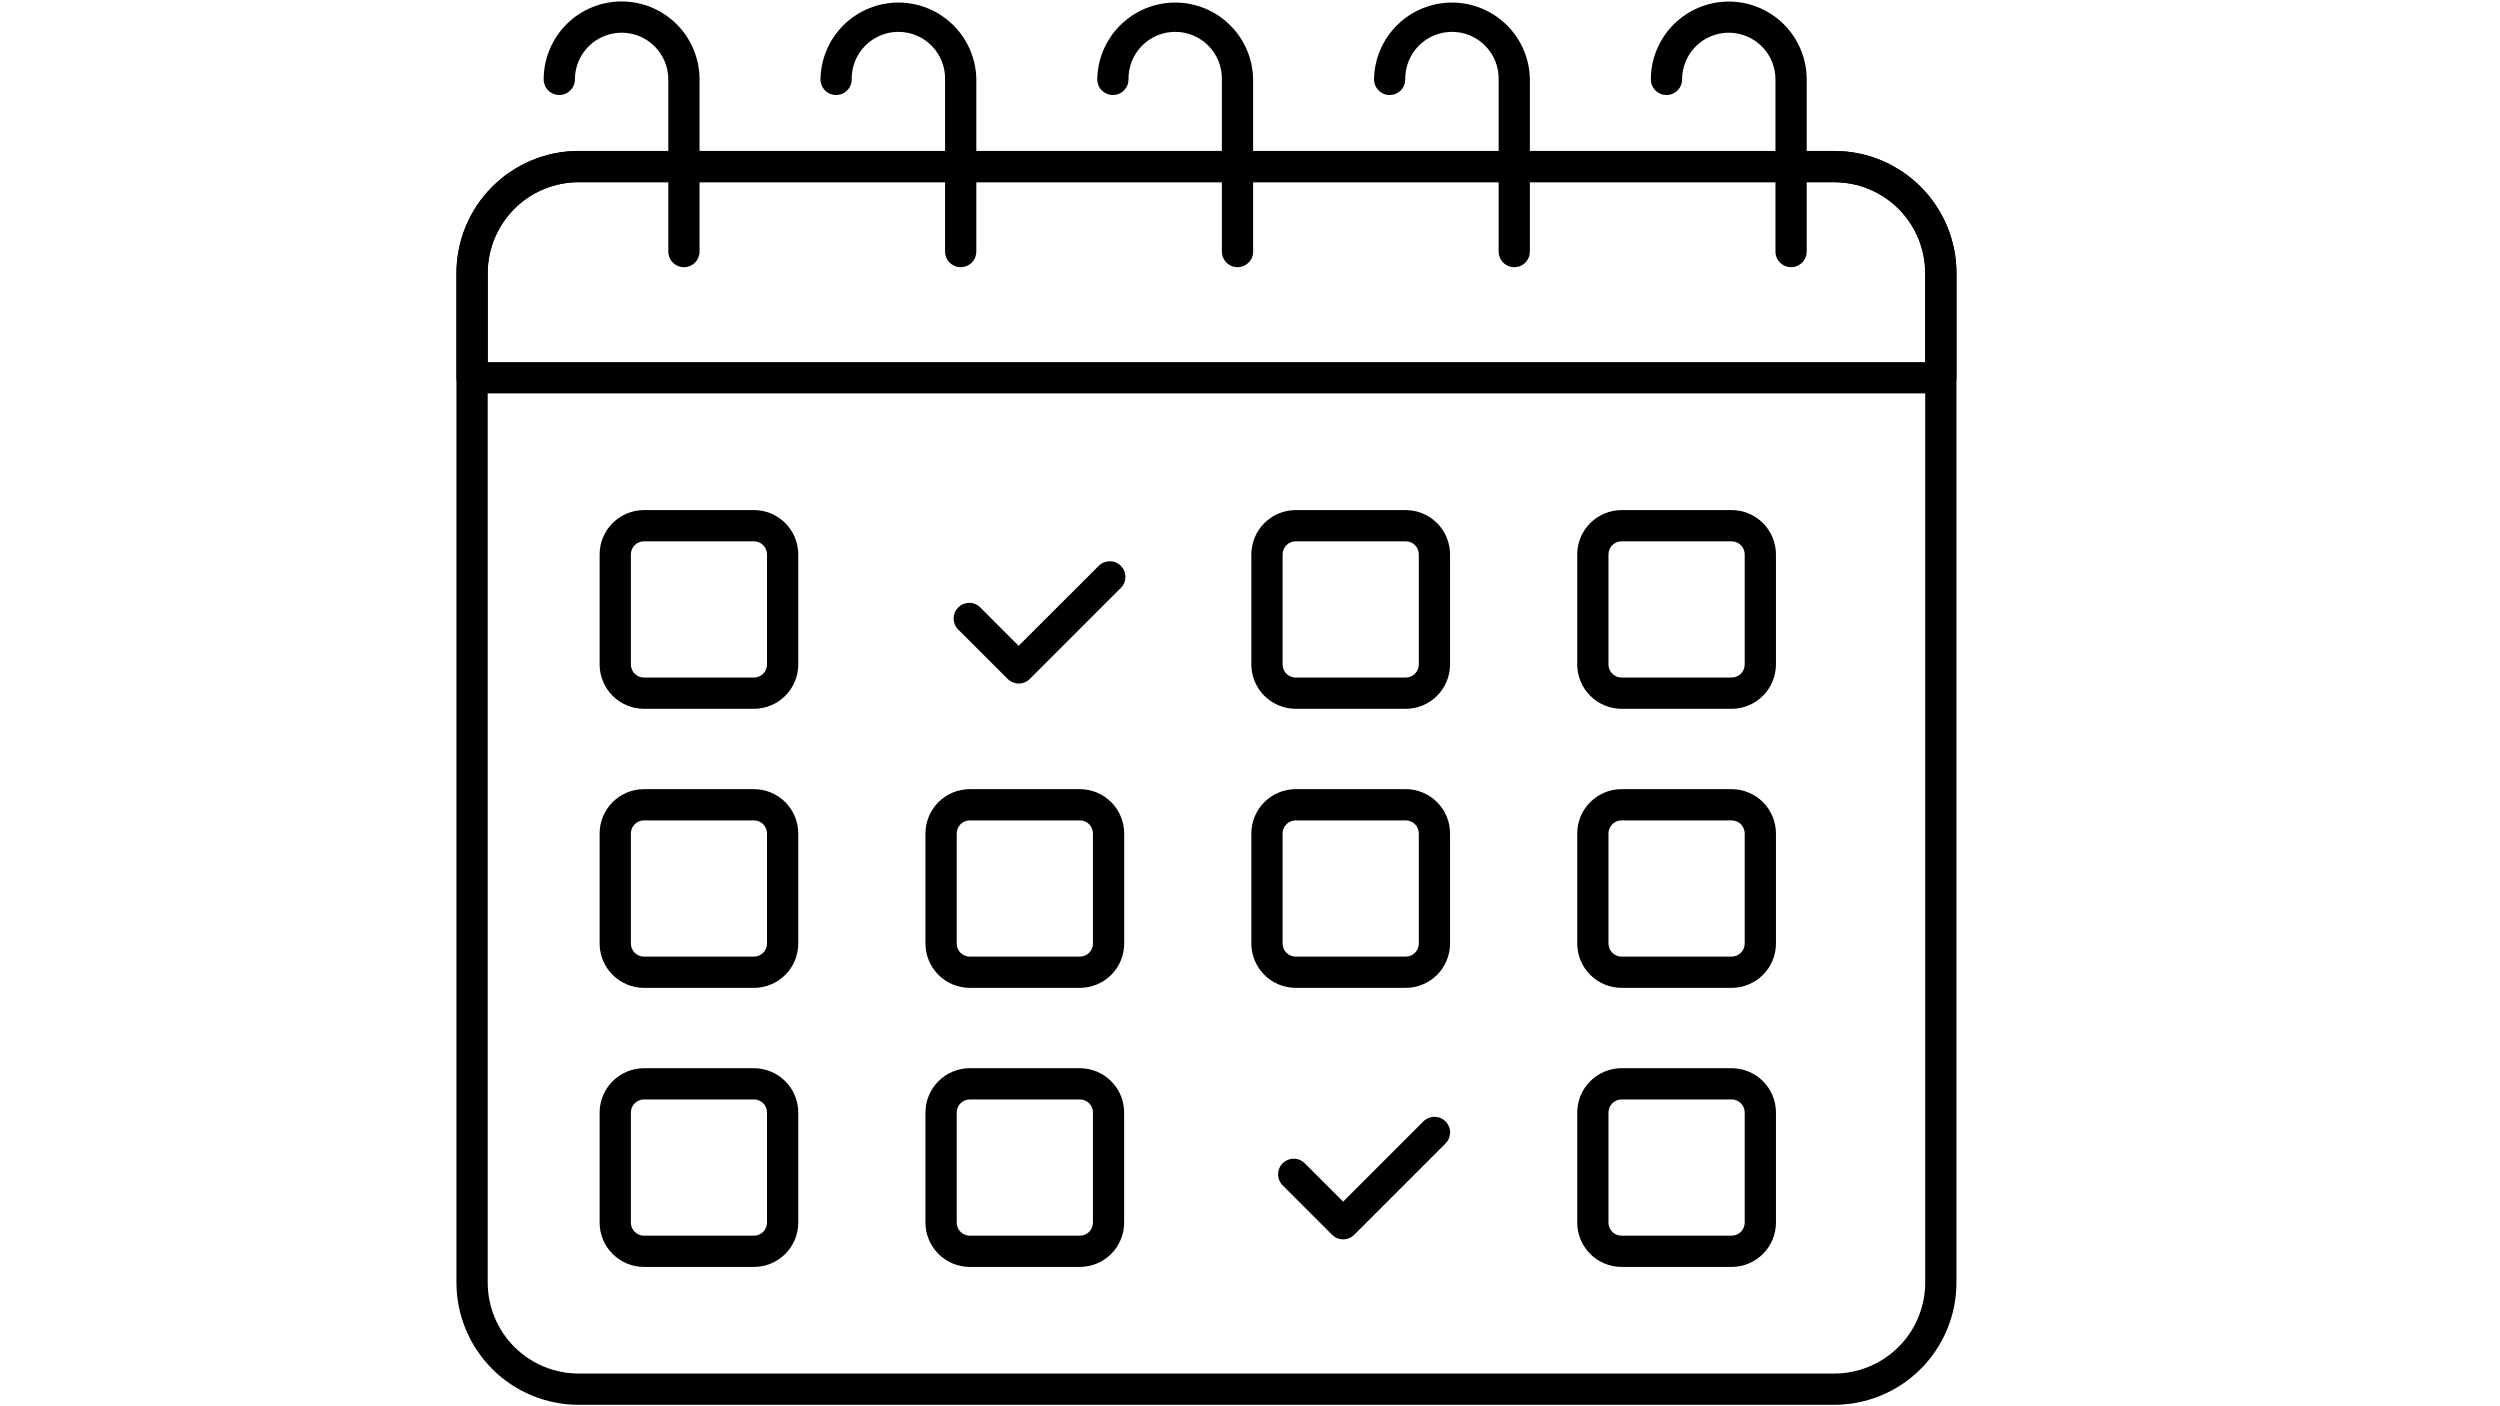 <svg xmlns="http://www.w3.org/2000/svg" xmlns:xlink="http://www.w3.org/1999/xlink" width="1920" zoomAndPan="magnify" viewBox="0 0 1440 810" height="1080" preserveAspectRatio="xMidYMid meet" version="1.0"><defs><clipPath id="e3106d91de"><path d="M 262.914 86 L 1126.914 86 L 1126.914 810 L 262.914 810 Z M 262.914 86 " clip-rule="nonzero"/></clipPath><clipPath id="a010b127fc"><path d="M 262.914 86 L 1126.914 86 L 1126.914 227 L 262.914 227 Z M 262.914 86 " clip-rule="nonzero"/></clipPath></defs><g clip-path="url(#e3106d91de)"><path fill="#000000" d="M 1056.645 809.172 L 333.18 809.172 C 332.027 809.168 330.879 809.141 329.73 809.082 C 328.578 809.023 327.434 808.934 326.289 808.82 C 325.141 808.703 324 808.562 322.863 808.391 C 321.727 808.219 320.59 808.02 319.465 807.793 C 318.336 807.566 317.215 807.312 316.098 807.031 C 314.98 806.75 313.875 806.441 312.773 806.105 C 311.672 805.77 310.582 805.406 309.496 805.02 C 308.414 804.629 307.344 804.215 306.281 803.77 C 305.219 803.328 304.164 802.863 303.125 802.367 C 302.086 801.875 301.059 801.355 300.047 800.812 C 299.031 800.27 298.031 799.699 297.047 799.105 C 296.059 798.512 295.086 797.898 294.133 797.258 C 293.176 796.617 292.234 795.953 291.312 795.266 C 290.391 794.578 289.484 793.871 288.594 793.141 C 287.707 792.406 286.836 791.656 285.984 790.883 C 285.133 790.109 284.301 789.312 283.488 788.5 C 282.672 787.684 281.883 786.852 281.109 785.996 C 280.336 785.145 279.586 784.273 278.855 783.383 C 278.129 782.492 277.422 781.586 276.738 780.66 C 276.051 779.734 275.391 778.793 274.75 777.836 C 274.113 776.879 273.496 775.906 272.906 774.918 C 272.316 773.93 271.75 772.93 271.207 771.914 C 270.668 770.898 270.148 769.871 269.656 768.832 C 269.168 767.789 268.699 766.738 268.262 765.676 C 267.82 764.613 267.406 763.539 267.02 762.453 C 266.633 761.371 266.273 760.277 265.941 759.176 C 265.605 758.074 265.301 756.969 265.02 755.852 C 264.742 754.734 264.488 753.613 264.266 752.484 C 264.039 751.355 263.844 750.223 263.676 749.082 C 263.508 747.945 263.367 746.801 263.254 745.656 C 263.141 744.512 263.055 743.363 263 742.215 C 262.945 741.066 262.914 739.914 262.914 738.766 L 262.914 157.363 C 262.914 156.215 262.945 155.062 263 153.914 C 263.055 152.766 263.141 151.617 263.254 150.473 C 263.367 149.328 263.508 148.188 263.676 147.047 C 263.844 145.91 264.039 144.777 264.266 143.648 C 264.488 142.52 264.742 141.395 265.02 140.277 C 265.301 139.164 265.605 138.055 265.941 136.953 C 266.273 135.852 266.633 134.758 267.02 133.676 C 267.406 132.59 267.82 131.52 268.262 130.453 C 268.699 129.391 269.168 128.34 269.656 127.297 C 270.148 126.258 270.668 125.23 271.207 124.215 C 271.75 123.199 272.316 122.199 272.906 121.211 C 273.496 120.223 274.113 119.25 274.75 118.293 C 275.391 117.336 276.051 116.395 276.734 115.469 C 277.422 114.547 278.129 113.637 278.855 112.746 C 279.586 111.859 280.336 110.984 281.109 110.133 C 281.883 109.277 282.672 108.445 283.488 107.629 C 284.301 106.816 285.133 106.023 285.984 105.25 C 286.836 104.473 287.707 103.723 288.594 102.992 C 289.484 102.262 290.391 101.551 291.312 100.863 C 292.234 100.18 293.176 99.516 294.133 98.875 C 295.086 98.234 296.059 97.617 297.047 97.023 C 298.031 96.43 299.031 95.863 300.047 95.316 C 301.059 94.773 302.086 94.254 303.125 93.762 C 304.164 93.27 305.215 92.801 306.277 92.359 C 307.34 91.918 308.414 91.5 309.496 91.113 C 310.582 90.723 311.672 90.359 312.773 90.023 C 313.875 89.688 314.98 89.379 316.098 89.098 C 317.215 88.816 318.336 88.562 319.465 88.336 C 320.59 88.109 321.727 87.91 322.863 87.738 C 324 87.566 325.141 87.426 326.289 87.309 C 327.434 87.195 328.578 87.109 329.73 87.051 C 330.879 86.992 332.027 86.961 333.18 86.957 L 1056.645 86.957 C 1057.793 86.961 1058.945 86.992 1060.094 87.051 C 1061.242 87.109 1062.391 87.195 1063.535 87.309 C 1064.68 87.426 1065.82 87.566 1066.957 87.738 C 1068.098 87.91 1069.23 88.109 1070.355 88.336 C 1071.484 88.562 1072.605 88.816 1073.723 89.098 C 1074.84 89.379 1075.945 89.688 1077.047 90.023 C 1078.148 90.359 1079.238 90.723 1080.324 91.109 C 1081.406 91.5 1082.477 91.914 1083.539 92.355 C 1084.602 92.797 1085.652 93.266 1086.691 93.758 C 1087.734 94.254 1088.758 94.773 1089.773 95.316 C 1090.789 95.859 1091.789 96.426 1092.773 97.02 C 1093.762 97.613 1094.73 98.23 1095.688 98.871 C 1096.645 99.512 1097.582 100.172 1098.508 100.859 C 1099.43 101.547 1100.336 102.254 1101.223 102.984 C 1102.113 103.715 1102.984 104.469 1103.836 105.242 C 1104.688 106.016 1105.52 106.809 1106.332 107.625 C 1107.145 108.438 1107.938 109.273 1108.711 110.125 C 1109.48 110.977 1110.234 111.848 1110.961 112.738 C 1111.691 113.629 1112.398 114.535 1113.082 115.461 C 1113.77 116.387 1114.43 117.328 1115.07 118.285 C 1115.707 119.242 1116.324 120.215 1116.914 121.199 C 1117.504 122.188 1118.07 123.188 1118.613 124.203 C 1119.156 125.219 1119.672 126.246 1120.164 127.285 C 1120.656 128.328 1121.121 129.379 1121.562 130.441 C 1122 131.504 1122.414 132.578 1122.805 133.66 C 1123.191 134.746 1123.551 135.836 1123.887 136.938 C 1124.219 138.039 1124.527 139.148 1124.805 140.266 C 1125.086 141.379 1125.336 142.504 1125.562 143.633 C 1125.785 144.758 1125.984 145.895 1126.152 147.031 C 1126.32 148.168 1126.461 149.312 1126.574 150.457 C 1126.688 151.602 1126.773 152.746 1126.828 153.898 C 1126.887 155.047 1126.914 156.195 1126.914 157.348 L 1126.914 738.746 C 1126.914 739.898 1126.887 741.047 1126.832 742.199 C 1126.773 743.348 1126.691 744.496 1126.578 745.641 C 1126.465 746.785 1126.324 747.93 1126.156 749.066 C 1125.988 750.207 1125.793 751.34 1125.566 752.469 C 1125.344 753.598 1125.094 754.719 1124.812 755.836 C 1124.535 756.953 1124.227 758.062 1123.895 759.164 C 1123.559 760.266 1123.199 761.359 1122.812 762.441 C 1122.426 763.527 1122.012 764.602 1121.57 765.664 C 1121.133 766.727 1120.668 767.781 1120.176 768.82 C 1119.684 769.859 1119.168 770.891 1118.625 771.906 C 1118.082 772.922 1117.516 773.922 1116.926 774.91 C 1116.336 775.898 1115.719 776.871 1115.082 777.828 C 1114.441 778.785 1113.781 779.727 1113.098 780.652 C 1112.41 781.578 1111.703 782.484 1110.977 783.375 C 1110.246 784.266 1109.496 785.137 1108.723 785.992 C 1107.949 786.844 1107.16 787.68 1106.344 788.492 C 1105.531 789.309 1104.699 790.102 1103.848 790.875 C 1102.996 791.652 1102.125 792.402 1101.238 793.133 C 1100.348 793.867 1099.441 794.574 1098.52 795.262 C 1097.594 795.949 1096.656 796.613 1095.699 797.254 C 1094.742 797.895 1093.77 798.512 1092.785 799.105 C 1091.797 799.695 1090.797 800.266 1089.785 800.809 C 1088.77 801.352 1087.742 801.871 1086.703 802.367 C 1085.664 802.859 1084.609 803.328 1083.547 803.77 C 1082.484 804.211 1081.414 804.629 1080.328 805.016 C 1079.246 805.406 1078.156 805.77 1077.055 806.105 C 1075.953 806.441 1074.844 806.75 1073.73 807.031 C 1072.613 807.312 1071.492 807.566 1070.363 807.793 C 1069.234 808.02 1068.102 808.219 1066.961 808.391 C 1065.824 808.562 1064.684 808.703 1063.535 808.82 C 1062.391 808.934 1061.242 809.023 1060.094 809.082 C 1058.945 809.141 1057.793 809.168 1056.645 809.172 Z M 333.18 104.941 C 331.465 104.945 329.758 105.031 328.051 105.203 C 326.348 105.375 324.652 105.629 322.973 105.969 C 321.293 106.305 319.633 106.727 317.996 107.227 C 316.355 107.727 314.746 108.309 313.164 108.965 C 311.582 109.625 310.035 110.359 308.527 111.168 C 307.016 111.98 305.551 112.863 304.129 113.816 C 302.703 114.77 301.332 115.793 300.008 116.883 C 298.688 117.973 297.418 119.121 296.211 120.336 C 295 121.547 293.852 122.816 292.766 124.145 C 291.68 125.469 290.664 126.848 289.711 128.273 C 288.762 129.699 287.883 131.168 287.078 132.68 C 286.27 134.191 285.539 135.738 284.887 137.32 C 284.23 138.906 283.656 140.52 283.16 142.156 C 282.664 143.797 282.25 145.457 281.918 147.141 C 281.582 148.82 281.332 150.512 281.164 152.219 C 281 153.926 280.914 155.633 280.914 157.348 L 280.914 738.746 C 280.914 740.461 281 742.172 281.164 743.875 C 281.332 745.582 281.582 747.273 281.918 748.953 C 282.25 750.637 282.664 752.297 283.16 753.938 C 283.656 755.578 284.23 757.188 284.887 758.773 C 285.539 760.355 286.27 761.902 287.078 763.414 C 287.883 764.926 288.762 766.395 289.711 767.824 C 290.664 769.25 291.68 770.625 292.766 771.949 C 293.852 773.277 295 774.547 296.211 775.758 C 297.418 776.973 298.688 778.125 300.008 779.211 C 301.332 780.301 302.703 781.324 304.129 782.277 C 305.551 783.23 307.016 784.113 308.527 784.926 C 310.035 785.734 311.582 786.469 313.164 787.129 C 314.746 787.785 316.355 788.367 317.996 788.867 C 319.633 789.367 321.293 789.789 322.973 790.125 C 324.652 790.465 326.348 790.719 328.051 790.891 C 329.758 791.062 331.465 791.148 333.18 791.152 L 1056.645 791.152 C 1058.355 791.148 1060.066 791.062 1061.77 790.891 C 1063.477 790.719 1065.168 790.465 1066.848 790.125 C 1068.527 789.789 1070.188 789.367 1071.824 788.867 C 1073.465 788.367 1075.074 787.789 1076.656 787.129 C 1078.238 786.473 1079.781 785.738 1081.293 784.926 C 1082.801 784.117 1084.27 783.234 1085.691 782.281 C 1087.113 781.328 1088.488 780.305 1089.809 779.219 C 1091.133 778.129 1092.398 776.977 1093.609 775.766 C 1094.82 774.555 1095.969 773.285 1097.055 771.957 C 1098.141 770.633 1099.156 769.258 1100.109 767.832 C 1101.059 766.406 1101.938 764.938 1102.746 763.426 C 1103.551 761.914 1104.281 760.367 1104.938 758.785 C 1105.59 757.203 1106.168 755.59 1106.664 753.949 C 1107.16 752.312 1107.578 750.652 1107.91 748.969 C 1108.246 747.289 1108.496 745.598 1108.664 743.891 C 1108.832 742.188 1108.914 740.477 1108.914 738.766 L 1108.914 157.363 C 1108.914 155.652 1108.832 153.941 1108.664 152.238 C 1108.496 150.531 1108.246 148.836 1107.914 147.156 C 1107.578 145.477 1107.164 143.816 1106.668 142.176 C 1106.172 140.535 1105.598 138.922 1104.941 137.34 C 1104.285 135.754 1103.555 134.207 1102.75 132.695 C 1101.945 131.184 1101.066 129.715 1100.113 128.289 C 1099.164 126.863 1098.145 125.488 1097.059 124.16 C 1095.973 122.836 1094.828 121.566 1093.617 120.352 C 1092.406 119.141 1091.141 117.988 1089.816 116.898 C 1088.492 115.809 1087.121 114.789 1085.695 113.836 C 1084.273 112.879 1082.809 111.996 1081.297 111.188 C 1079.785 110.375 1078.242 109.641 1076.66 108.984 C 1075.078 108.324 1073.465 107.746 1071.828 107.246 C 1070.188 106.742 1068.527 106.324 1066.848 105.988 C 1065.168 105.648 1063.477 105.395 1061.773 105.223 C 1060.066 105.051 1058.355 104.961 1056.645 104.957 Z M 333.18 104.941 " fill-opacity="1" fill-rule="nonzero"/></g><g clip-path="url(#a010b127fc)"><path fill="#000000" d="M 1117.914 226.602 L 271.914 226.602 C 271.324 226.602 270.738 226.543 270.16 226.43 C 269.582 226.312 269.016 226.145 268.473 225.918 C 267.926 225.691 267.406 225.414 266.914 225.086 C 266.426 224.758 265.969 224.383 265.551 223.965 C 265.133 223.547 264.762 223.094 264.434 222.602 C 264.105 222.109 263.828 221.594 263.602 221.047 C 263.375 220.5 263.203 219.938 263.09 219.359 C 262.973 218.777 262.914 218.191 262.914 217.602 L 262.914 157.348 C 262.914 156.195 262.945 155.047 263 153.898 C 263.055 152.746 263.141 151.602 263.254 150.453 C 263.367 149.309 263.508 148.168 263.676 147.031 C 263.844 145.891 264.039 144.758 264.266 143.629 C 264.488 142.5 264.742 141.379 265.02 140.262 C 265.301 139.145 265.605 138.035 265.941 136.934 C 266.273 135.832 266.633 134.742 267.02 133.656 C 267.406 132.574 267.82 131.5 268.262 130.438 C 268.699 129.375 269.168 128.32 269.656 127.281 C 270.148 126.238 270.668 125.211 271.207 124.195 C 271.75 123.184 272.316 122.18 272.906 121.191 C 273.496 120.207 274.113 119.234 274.75 118.277 C 275.391 117.32 276.051 116.379 276.734 115.453 C 277.422 114.527 278.129 113.621 278.855 112.73 C 279.586 111.84 280.336 110.969 281.109 110.113 C 281.883 109.262 282.672 108.426 283.488 107.613 C 284.301 106.797 285.133 106.004 285.984 105.23 C 286.836 104.457 287.707 103.703 288.594 102.973 C 289.484 102.242 290.391 101.531 291.312 100.848 C 292.234 100.16 293.176 99.496 294.133 98.855 C 295.086 98.215 296.059 97.598 297.047 97.004 C 298.031 96.414 299.031 95.844 300.047 95.301 C 301.059 94.758 302.086 94.238 303.125 93.742 C 304.164 93.25 305.215 92.781 306.277 92.34 C 307.34 91.898 308.414 91.484 309.496 91.094 C 310.582 90.703 311.672 90.34 312.773 90.004 C 313.875 89.668 314.98 89.359 316.098 89.078 C 317.215 88.797 318.336 88.543 319.465 88.316 C 320.59 88.09 321.727 87.891 322.863 87.723 C 324 87.551 325.141 87.406 326.289 87.293 C 327.434 87.176 328.578 87.09 329.73 87.031 C 330.879 86.973 332.027 86.941 333.18 86.941 L 1056.645 86.941 C 1057.793 86.941 1058.945 86.973 1060.094 87.031 C 1061.242 87.09 1062.391 87.176 1063.535 87.293 C 1064.68 87.406 1065.82 87.551 1066.961 87.723 C 1068.098 87.891 1069.23 88.09 1070.359 88.316 C 1071.488 88.543 1072.609 88.797 1073.727 89.078 C 1074.84 89.359 1075.949 89.668 1077.051 90.004 C 1078.152 90.34 1079.242 90.703 1080.324 91.094 C 1081.41 91.484 1082.48 91.898 1083.543 92.34 C 1084.605 92.781 1085.656 93.25 1086.699 93.742 C 1087.738 94.238 1088.766 94.758 1089.777 95.301 C 1090.793 95.844 1091.793 96.414 1092.777 97.004 C 1093.766 97.598 1094.738 98.215 1095.691 98.855 C 1096.648 99.496 1097.59 100.16 1098.512 100.848 C 1099.438 101.531 1100.34 102.242 1101.23 102.973 C 1102.121 103.703 1102.988 104.457 1103.84 105.23 C 1104.695 106.004 1105.527 106.797 1106.34 107.613 C 1107.152 108.426 1107.945 109.262 1108.715 110.113 C 1109.488 110.969 1110.238 111.84 1110.969 112.73 C 1111.699 113.621 1112.406 114.527 1113.09 115.453 C 1113.773 116.375 1114.438 117.316 1115.074 118.273 C 1115.715 119.234 1116.328 120.203 1116.918 121.191 C 1117.512 122.18 1118.078 123.18 1118.621 124.195 C 1119.16 125.211 1119.68 126.238 1120.168 127.281 C 1120.66 128.32 1121.125 129.371 1121.566 130.438 C 1122.008 131.5 1122.422 132.574 1122.809 133.656 C 1123.195 134.738 1123.555 135.832 1123.891 136.934 C 1124.223 138.035 1124.531 139.145 1124.809 140.262 C 1125.09 141.379 1125.34 142.5 1125.566 143.629 C 1125.789 144.758 1125.984 145.891 1126.152 147.027 C 1126.324 148.168 1126.465 149.309 1126.578 150.453 C 1126.688 151.602 1126.773 152.746 1126.832 153.898 C 1126.887 155.047 1126.914 156.195 1126.914 157.348 L 1126.914 217.602 C 1126.914 218.191 1126.859 218.777 1126.742 219.359 C 1126.629 219.938 1126.457 220.5 1126.23 221.047 C 1126.004 221.594 1125.727 222.109 1125.398 222.602 C 1125.07 223.094 1124.699 223.547 1124.281 223.965 C 1123.863 224.383 1123.406 224.758 1122.914 225.086 C 1122.426 225.414 1121.906 225.691 1121.359 225.918 C 1120.812 226.145 1120.25 226.312 1119.672 226.43 C 1119.09 226.543 1118.508 226.602 1117.914 226.602 Z M 280.914 208.602 L 1108.914 208.602 L 1108.914 157.348 C 1108.914 155.633 1108.832 153.922 1108.664 152.219 C 1108.496 150.512 1108.246 148.82 1107.914 147.141 C 1107.578 145.457 1107.164 143.797 1106.668 142.156 C 1106.172 140.516 1105.598 138.906 1104.941 137.32 C 1104.285 135.738 1103.555 134.191 1102.75 132.68 C 1101.945 131.164 1101.066 129.695 1100.113 128.27 C 1099.164 126.844 1098.145 125.469 1097.059 124.145 C 1095.973 122.816 1094.828 121.547 1093.617 120.336 C 1092.406 119.121 1091.141 117.969 1089.816 116.883 C 1088.492 115.793 1087.121 114.77 1085.695 113.816 C 1084.273 112.863 1082.809 111.98 1081.297 111.168 C 1079.785 110.359 1078.242 109.625 1076.66 108.965 C 1075.078 108.309 1073.465 107.727 1071.828 107.227 C 1070.188 106.727 1068.527 106.305 1066.848 105.969 C 1065.168 105.629 1063.477 105.375 1061.773 105.203 C 1060.066 105.031 1058.355 104.945 1056.645 104.941 L 333.18 104.941 C 331.465 104.945 329.758 105.031 328.051 105.203 C 326.348 105.375 324.652 105.629 322.973 105.969 C 321.293 106.305 319.633 106.727 317.996 107.227 C 316.355 107.727 314.746 108.309 313.164 108.965 C 311.582 109.625 310.035 110.359 308.527 111.168 C 307.016 111.98 305.551 112.863 304.129 113.816 C 302.703 114.77 301.332 115.793 300.008 116.883 C 298.688 117.973 297.418 119.121 296.211 120.336 C 295 121.547 293.852 122.816 292.766 124.145 C 291.68 125.469 290.664 126.848 289.711 128.273 C 288.762 129.699 287.883 131.168 287.078 132.68 C 286.27 134.191 285.539 135.738 284.887 137.32 C 284.23 138.906 283.656 140.52 283.16 142.156 C 282.664 143.797 282.25 145.457 281.918 147.141 C 281.582 148.82 281.332 150.512 281.164 152.219 C 281 153.926 280.914 155.633 280.914 157.348 Z M 280.914 208.602 " fill-opacity="1" fill-rule="nonzero"/></g><path fill="#000000" d="M 434.277 408.266 L 370.914 408.266 C 370.078 408.266 369.246 408.223 368.414 408.141 C 367.582 408.059 366.758 407.934 365.938 407.77 C 365.117 407.605 364.309 407.402 363.508 407.16 C 362.707 406.918 361.922 406.633 361.148 406.312 C 360.379 405.992 359.625 405.637 358.887 405.242 C 358.148 404.848 357.434 404.418 356.738 403.953 C 356.043 403.488 355.375 402.992 354.727 402.461 C 354.082 401.93 353.461 401.367 352.871 400.777 C 352.281 400.188 351.719 399.566 351.188 398.922 C 350.66 398.277 350.16 397.605 349.695 396.91 C 349.23 396.215 348.801 395.5 348.406 394.762 C 348.016 394.027 347.656 393.273 347.336 392.5 C 347.016 391.727 346.734 390.941 346.488 390.141 C 346.246 389.344 346.043 388.531 345.879 387.711 C 345.715 386.895 345.594 386.066 345.508 385.234 C 345.426 384.402 345.383 383.57 345.383 382.734 L 345.383 319.328 C 345.383 318.492 345.426 317.66 345.508 316.828 C 345.594 315.996 345.715 315.172 345.879 314.352 C 346.043 313.531 346.246 312.723 346.492 311.922 C 346.734 311.121 347.016 310.336 347.336 309.566 C 347.656 308.793 348.016 308.039 348.41 307.301 C 348.805 306.566 349.234 305.848 349.695 305.152 C 350.16 304.461 350.66 303.789 351.191 303.145 C 351.719 302.496 352.281 301.879 352.871 301.289 C 353.465 300.695 354.082 300.137 354.727 299.605 C 355.375 299.078 356.043 298.578 356.738 298.113 C 357.434 297.648 358.148 297.223 358.887 296.828 C 359.625 296.434 360.379 296.074 361.152 295.754 C 361.922 295.434 362.707 295.152 363.508 294.91 C 364.309 294.668 365.117 294.465 365.938 294.301 C 366.758 294.137 367.582 294.012 368.414 293.93 C 369.246 293.848 370.078 293.805 370.914 293.805 L 434.277 293.805 C 435.113 293.805 435.945 293.848 436.777 293.93 C 437.609 294.012 438.434 294.137 439.254 294.301 C 440.074 294.465 440.883 294.668 441.684 294.91 C 442.48 295.152 443.266 295.434 444.039 295.754 C 444.812 296.074 445.566 296.434 446.301 296.828 C 447.039 297.223 447.754 297.648 448.449 298.113 C 449.145 298.578 449.816 299.078 450.461 299.605 C 451.105 300.137 451.727 300.699 452.316 301.289 C 452.906 301.879 453.469 302.5 453.996 303.145 C 454.527 303.789 455.023 304.461 455.488 305.156 C 455.953 305.852 456.383 306.566 456.777 307.301 C 457.172 308.039 457.531 308.793 457.848 309.566 C 458.168 310.336 458.453 311.125 458.695 311.922 C 458.938 312.723 459.141 313.531 459.305 314.352 C 459.469 315.172 459.59 315.996 459.676 316.828 C 459.758 317.66 459.797 318.492 459.801 319.328 L 459.801 382.734 C 459.797 383.57 459.758 384.402 459.676 385.234 C 459.59 386.066 459.469 386.895 459.305 387.711 C 459.141 388.531 458.938 389.34 458.695 390.141 C 458.453 390.941 458.172 391.727 457.852 392.5 C 457.531 393.27 457.172 394.027 456.777 394.762 C 456.383 395.5 455.953 396.215 455.488 396.91 C 455.027 397.605 454.527 398.277 454 398.922 C 453.469 399.566 452.906 400.188 452.316 400.777 C 451.727 401.367 451.105 401.93 450.461 402.461 C 449.816 402.992 449.145 403.488 448.449 403.953 C 447.754 404.418 447.039 404.848 446.305 405.242 C 445.566 405.637 444.812 405.992 444.039 406.312 C 443.27 406.633 442.48 406.914 441.684 407.16 C 440.883 407.402 440.074 407.605 439.254 407.77 C 438.434 407.934 437.609 408.059 436.777 408.141 C 435.945 408.223 435.113 408.266 434.277 408.266 Z M 370.914 311.805 C 370.422 311.805 369.934 311.852 369.445 311.949 C 368.961 312.047 368.492 312.188 368.035 312.379 C 367.578 312.566 367.145 312.797 366.734 313.074 C 366.324 313.348 365.941 313.66 365.594 314.008 C 365.242 314.355 364.93 314.738 364.656 315.148 C 364.379 315.559 364.148 315.992 363.957 316.449 C 363.77 316.906 363.625 317.375 363.527 317.859 C 363.434 318.344 363.383 318.836 363.383 319.328 L 363.383 382.734 C 363.383 383.23 363.43 383.719 363.527 384.203 C 363.625 384.688 363.766 385.16 363.957 385.617 C 364.145 386.074 364.379 386.508 364.652 386.918 C 364.926 387.332 365.238 387.711 365.59 388.062 C 365.938 388.41 366.32 388.723 366.73 388.996 C 367.141 389.273 367.574 389.504 368.031 389.695 C 368.488 389.883 368.961 390.027 369.445 390.121 C 369.93 390.219 370.422 390.266 370.914 390.266 L 434.277 390.266 C 434.77 390.266 435.258 390.219 435.742 390.121 C 436.23 390.023 436.699 389.879 437.156 389.691 C 437.613 389.5 438.047 389.27 438.457 388.996 C 438.867 388.719 439.246 388.406 439.598 388.059 C 439.945 387.707 440.258 387.328 440.531 386.918 C 440.805 386.504 441.039 386.07 441.227 385.613 C 441.418 385.156 441.559 384.688 441.656 384.203 C 441.75 383.719 441.801 383.227 441.801 382.734 L 441.801 319.328 C 441.801 318.836 441.75 318.348 441.652 317.863 C 441.559 317.379 441.414 316.906 441.223 316.449 C 441.035 315.996 440.805 315.562 440.527 315.152 C 440.254 314.742 439.941 314.359 439.594 314.012 C 439.242 313.66 438.863 313.352 438.453 313.074 C 438.043 312.801 437.609 312.57 437.152 312.379 C 436.699 312.191 436.227 312.047 435.742 311.949 C 435.258 311.855 434.77 311.805 434.277 311.805 Z M 370.914 311.805 " fill-opacity="1" fill-rule="nonzero"/><path fill="#000000" d="M 434.277 569.008 L 370.914 569.008 C 370.078 569.008 369.246 568.965 368.414 568.883 C 367.582 568.801 366.758 568.676 365.938 568.512 C 365.117 568.348 364.309 568.145 363.508 567.902 C 362.707 567.66 361.922 567.375 361.148 567.055 C 360.375 566.734 359.621 566.379 358.887 565.984 C 358.148 565.59 357.434 565.16 356.738 564.695 C 356.043 564.23 355.371 563.734 354.727 563.203 C 354.078 562.672 353.461 562.113 352.867 561.52 C 352.277 560.93 351.719 560.312 351.188 559.664 C 350.656 559.02 350.16 558.348 349.695 557.652 C 349.23 556.957 348.801 556.242 348.406 555.504 C 348.012 554.77 347.652 554.012 347.332 553.242 C 347.012 552.469 346.73 551.684 346.488 550.883 C 346.246 550.082 346.043 549.273 345.879 548.453 C 345.715 547.633 345.59 546.809 345.508 545.977 C 345.426 545.145 345.383 544.309 345.383 543.473 L 345.383 480.07 C 345.383 479.234 345.426 478.398 345.508 477.566 C 345.594 476.734 345.715 475.91 345.879 475.09 C 346.043 474.27 346.246 473.461 346.492 472.664 C 346.734 471.863 347.016 471.078 347.336 470.305 C 347.656 469.531 348.016 468.777 348.41 468.043 C 348.805 467.305 349.234 466.59 349.695 465.895 C 350.16 465.199 350.66 464.531 351.191 463.883 C 351.719 463.238 352.281 462.617 352.871 462.027 C 353.465 461.438 354.082 460.875 354.727 460.348 C 355.375 459.816 356.043 459.32 356.738 458.855 C 357.434 458.391 358.148 457.961 358.887 457.566 C 359.625 457.172 360.379 456.816 361.152 456.496 C 361.922 456.176 362.707 455.895 363.508 455.648 C 364.309 455.406 365.117 455.203 365.938 455.039 C 366.758 454.875 367.582 454.754 368.414 454.672 C 369.246 454.586 370.078 454.547 370.914 454.547 L 434.277 454.547 C 435.109 454.547 435.945 454.59 436.777 454.672 C 437.609 454.754 438.434 454.879 439.254 455.043 C 440.07 455.207 440.883 455.41 441.68 455.652 C 442.48 455.895 443.266 456.176 444.039 456.496 C 444.809 456.816 445.562 457.176 446.301 457.57 C 447.039 457.965 447.754 458.395 448.449 458.859 C 449.141 459.32 449.812 459.82 450.457 460.352 C 451.105 460.879 451.723 461.441 452.312 462.031 C 452.902 462.621 453.465 463.242 453.996 463.887 C 454.523 464.531 455.023 465.203 455.488 465.898 C 455.953 466.59 456.383 467.309 456.773 468.043 C 457.168 468.781 457.527 469.535 457.848 470.309 C 458.168 471.078 458.449 471.863 458.691 472.664 C 458.938 473.465 459.141 474.273 459.305 475.094 C 459.469 475.91 459.59 476.738 459.672 477.566 C 459.758 478.398 459.797 479.234 459.801 480.07 L 459.801 543.473 C 459.801 544.309 459.758 545.145 459.676 545.977 C 459.594 546.809 459.469 547.633 459.305 548.453 C 459.145 549.273 458.941 550.082 458.695 550.883 C 458.453 551.684 458.172 552.469 457.852 553.238 C 457.531 554.012 457.176 554.766 456.781 555.504 C 456.387 556.242 455.957 556.957 455.492 557.652 C 455.027 558.348 454.531 559.02 454 559.664 C 453.473 560.309 452.91 560.93 452.32 561.52 C 451.727 562.113 451.109 562.672 450.465 563.203 C 449.816 563.734 449.148 564.23 448.453 564.695 C 447.758 565.16 447.043 565.59 446.305 565.984 C 445.566 566.379 444.812 566.734 444.043 567.055 C 443.27 567.375 442.484 567.656 441.684 567.902 C 440.883 568.145 440.074 568.348 439.254 568.512 C 438.434 568.676 437.609 568.801 436.777 568.883 C 435.945 568.965 435.113 569.008 434.277 569.008 Z M 370.914 472.547 C 370.422 472.547 369.934 472.594 369.445 472.691 C 368.961 472.785 368.492 472.93 368.035 473.117 C 367.578 473.305 367.145 473.539 366.734 473.812 C 366.324 474.086 365.941 474.398 365.594 474.75 C 365.242 475.098 364.93 475.477 364.656 475.887 C 364.379 476.301 364.148 476.734 363.957 477.188 C 363.77 477.645 363.625 478.117 363.527 478.602 C 363.434 479.086 363.383 479.574 363.383 480.07 L 363.383 543.473 C 363.383 543.969 363.43 544.457 363.527 544.945 C 363.625 545.43 363.766 545.898 363.957 546.355 C 364.145 546.812 364.379 547.246 364.652 547.66 C 364.926 548.07 365.238 548.449 365.59 548.801 C 365.938 549.148 366.32 549.461 366.73 549.738 C 367.141 550.012 367.574 550.246 368.031 550.434 C 368.488 550.621 368.961 550.766 369.445 550.863 C 369.93 550.957 370.422 551.008 370.914 551.008 L 434.277 551.008 C 434.77 551.008 435.258 550.957 435.742 550.859 C 436.23 550.766 436.699 550.621 437.156 550.43 C 437.613 550.242 438.047 550.008 438.457 549.734 C 438.867 549.461 439.246 549.148 439.598 548.797 C 439.945 548.449 440.258 548.066 440.531 547.656 C 440.805 547.246 441.039 546.812 441.227 546.355 C 441.418 545.898 441.559 545.426 441.656 544.941 C 441.75 544.457 441.801 543.969 441.801 543.473 L 441.801 480.07 C 441.801 479.574 441.75 479.086 441.652 478.602 C 441.559 478.117 441.414 477.648 441.223 477.191 C 441.035 476.734 440.805 476.301 440.527 475.891 C 440.254 475.48 439.941 475.102 439.594 474.75 C 439.242 474.402 438.863 474.09 438.453 473.816 C 438.043 473.543 437.609 473.309 437.152 473.121 C 436.699 472.93 436.227 472.789 435.742 472.691 C 435.258 472.594 434.77 472.547 434.277 472.547 Z M 370.914 472.547 " fill-opacity="1" fill-rule="nonzero"/><path fill="#000000" d="M 434.277 729.746 L 370.914 729.746 C 370.078 729.746 369.246 729.703 368.414 729.621 C 367.582 729.539 366.758 729.414 365.938 729.254 C 365.117 729.09 364.309 728.887 363.508 728.641 C 362.707 728.398 361.922 728.117 361.152 727.797 C 360.379 727.477 359.625 727.121 358.887 726.727 C 358.148 726.332 357.434 725.902 356.738 725.438 C 356.043 724.973 355.375 724.477 354.727 723.945 C 354.082 723.414 353.465 722.855 352.871 722.266 C 352.281 721.672 351.719 721.055 351.191 720.41 C 350.66 719.762 350.16 719.094 349.695 718.398 C 349.234 717.703 348.805 716.988 348.41 716.25 C 348.016 715.512 347.656 714.758 347.336 713.988 C 347.016 713.215 346.734 712.43 346.492 711.629 C 346.246 710.832 346.043 710.02 345.879 709.199 C 345.715 708.383 345.594 707.555 345.508 706.723 C 345.426 705.891 345.383 705.059 345.383 704.223 L 345.383 640.801 C 345.383 639.965 345.426 639.133 345.512 638.301 C 345.594 637.469 345.719 636.645 345.883 635.824 C 346.047 635.004 346.25 634.195 346.496 633.398 C 346.738 632.598 347.02 631.812 347.34 631.043 C 347.66 630.27 348.02 629.516 348.414 628.781 C 348.809 628.043 349.238 627.328 349.703 626.633 C 350.168 625.941 350.664 625.27 351.195 624.625 C 351.727 623.98 352.289 623.359 352.879 622.77 C 353.469 622.18 354.09 621.621 354.734 621.09 C 355.379 620.562 356.051 620.062 356.746 619.602 C 357.441 619.137 358.156 618.707 358.891 618.312 C 359.629 617.918 360.383 617.562 361.156 617.242 C 361.926 616.922 362.711 616.641 363.512 616.398 C 364.312 616.156 365.121 615.953 365.941 615.789 C 366.758 615.625 367.586 615.5 368.414 615.418 C 369.246 615.336 370.082 615.293 370.914 615.293 L 434.277 615.293 C 435.109 615.293 435.945 615.336 436.777 615.418 C 437.605 615.5 438.434 615.625 439.25 615.789 C 440.07 615.953 440.879 616.156 441.68 616.398 C 442.477 616.641 443.262 616.922 444.035 617.242 C 444.805 617.562 445.562 617.918 446.297 618.312 C 447.035 618.707 447.75 619.137 448.445 619.602 C 449.137 620.062 449.809 620.562 450.453 621.09 C 451.102 621.621 451.719 622.18 452.309 622.77 C 452.902 623.363 453.461 623.98 453.992 624.625 C 454.523 625.27 455.02 625.941 455.484 626.633 C 455.949 627.328 456.379 628.043 456.773 628.781 C 457.168 629.516 457.523 630.27 457.844 631.043 C 458.164 631.812 458.445 632.598 458.691 633.398 C 458.934 634.195 459.137 635.004 459.301 635.824 C 459.465 636.645 459.59 637.469 459.672 638.301 C 459.754 639.133 459.797 639.965 459.801 640.801 L 459.801 704.203 C 459.801 705.043 459.758 705.875 459.676 706.707 C 459.594 707.539 459.473 708.367 459.309 709.184 C 459.145 710.004 458.941 710.816 458.699 711.617 C 458.457 712.414 458.176 713.203 457.855 713.973 C 457.535 714.746 457.18 715.5 456.785 716.238 C 456.391 716.977 455.961 717.691 455.496 718.387 C 455.031 719.082 454.535 719.754 454.004 720.398 C 453.473 721.047 452.914 721.664 452.324 722.258 C 451.73 722.848 451.113 723.41 450.469 723.941 C 449.82 724.473 449.148 724.969 448.457 725.434 C 447.762 725.898 447.043 726.328 446.309 726.723 C 445.57 727.117 444.816 727.477 444.043 727.797 C 443.27 728.117 442.484 728.398 441.684 728.641 C 440.887 728.883 440.074 729.09 439.254 729.25 C 438.438 729.414 437.609 729.539 436.777 729.621 C 435.945 729.703 435.113 729.746 434.277 729.746 Z M 370.914 633.293 C 370.422 633.293 369.934 633.344 369.445 633.438 C 368.961 633.535 368.492 633.676 368.035 633.867 C 367.578 634.055 367.145 634.289 366.734 634.562 C 366.324 634.836 365.941 635.148 365.594 635.496 C 365.242 635.848 364.93 636.227 364.656 636.637 C 364.379 637.047 364.148 637.48 363.957 637.938 C 363.77 638.395 363.625 638.863 363.527 639.352 C 363.434 639.836 363.383 640.324 363.383 640.816 L 363.383 704.223 C 363.383 704.719 363.434 705.207 363.527 705.691 C 363.625 706.176 363.77 706.648 363.957 707.102 C 364.148 707.559 364.379 707.992 364.656 708.402 C 364.93 708.816 365.242 709.195 365.594 709.543 C 365.941 709.895 366.324 710.203 366.734 710.48 C 367.145 710.754 367.578 710.984 368.035 711.176 C 368.492 711.363 368.961 711.508 369.445 711.602 C 369.934 711.699 370.422 711.746 370.914 711.746 L 434.277 711.746 C 434.77 711.746 435.258 711.699 435.742 711.602 C 436.227 711.504 436.699 711.359 437.152 711.172 C 437.609 710.984 438.043 710.75 438.453 710.477 C 438.863 710.203 439.242 709.891 439.594 709.539 C 439.941 709.191 440.254 708.812 440.527 708.402 C 440.805 707.992 441.035 707.559 441.223 707.102 C 441.414 706.645 441.559 706.176 441.652 705.691 C 441.75 705.207 441.801 704.719 441.801 704.223 L 441.801 640.801 C 441.801 640.305 441.75 639.816 441.652 639.332 C 441.559 638.848 441.414 638.379 441.223 637.922 C 441.035 637.465 440.805 637.031 440.527 636.621 C 440.254 636.211 439.941 635.832 439.594 635.48 C 439.242 635.133 438.863 634.82 438.453 634.547 C 438.043 634.273 437.609 634.039 437.152 633.852 C 436.699 633.66 436.227 633.52 435.742 633.422 C 435.258 633.324 434.77 633.277 434.277 633.277 Z M 370.914 633.293 " fill-opacity="1" fill-rule="nonzero"/><path fill="#000000" d="M 622.016 569.008 L 558.594 569.008 C 557.758 569.008 556.922 568.965 556.09 568.883 C 555.258 568.801 554.434 568.676 553.613 568.512 C 552.793 568.352 551.984 568.148 551.184 567.902 C 550.383 567.66 549.598 567.379 548.824 567.059 C 548.051 566.738 547.297 566.383 546.559 565.988 C 545.824 565.594 545.105 565.164 544.41 564.699 C 543.715 564.234 543.047 563.734 542.398 563.207 C 541.754 562.676 541.133 562.113 540.543 561.523 C 539.953 560.934 539.391 560.312 538.859 559.668 C 538.332 559.02 537.832 558.352 537.367 557.656 C 536.902 556.961 536.473 556.242 536.078 555.508 C 535.688 554.77 535.328 554.016 535.008 553.242 C 534.688 552.469 534.406 551.684 534.164 550.883 C 533.922 550.082 533.719 549.273 533.555 548.453 C 533.391 547.633 533.266 546.809 533.184 545.977 C 533.102 545.145 533.059 544.309 533.059 543.473 L 533.059 480.07 C 533.062 479.234 533.102 478.398 533.188 477.566 C 533.27 476.734 533.391 475.91 533.555 475.09 C 533.719 474.27 533.926 473.461 534.168 472.664 C 534.41 471.863 534.691 471.078 535.012 470.305 C 535.332 469.531 535.691 468.777 536.086 468.043 C 536.48 467.305 536.91 466.59 537.375 465.895 C 537.84 465.199 538.336 464.527 538.867 463.883 C 539.398 463.238 539.957 462.617 540.551 462.027 C 541.141 461.438 541.758 460.875 542.406 460.348 C 543.051 459.816 543.723 459.32 544.418 458.855 C 545.109 458.391 545.828 457.961 546.562 457.566 C 547.301 457.172 548.055 456.816 548.828 456.496 C 549.602 456.176 550.387 455.895 551.184 455.648 C 551.984 455.406 552.793 455.203 553.613 455.039 C 554.434 454.875 555.258 454.754 556.09 454.672 C 556.922 454.586 557.758 454.547 558.594 454.547 L 622.016 454.547 C 622.852 454.547 623.684 454.59 624.516 454.672 C 625.348 454.754 626.172 454.879 626.992 455.043 C 627.812 455.207 628.621 455.41 629.422 455.652 C 630.219 455.895 631.004 456.176 631.777 456.496 C 632.551 456.816 633.305 457.176 634.039 457.57 C 634.777 457.965 635.492 458.395 636.188 458.859 C 636.883 459.32 637.551 459.82 638.199 460.352 C 638.844 460.879 639.461 461.441 640.055 462.031 C 640.645 462.621 641.203 463.242 641.734 463.887 C 642.266 464.531 642.762 465.203 643.227 465.898 C 643.691 466.59 644.121 467.309 644.516 468.043 C 644.91 468.781 645.266 469.535 645.586 470.309 C 645.906 471.078 646.188 471.863 646.434 472.664 C 646.676 473.465 646.879 474.273 647.043 475.094 C 647.207 475.91 647.332 476.738 647.414 477.566 C 647.496 478.398 647.539 479.234 647.539 480.07 L 647.539 543.473 C 647.539 544.309 647.496 545.145 647.414 545.977 C 647.332 546.809 647.211 547.633 647.047 548.453 C 646.883 549.273 646.68 550.082 646.438 550.883 C 646.195 551.684 645.914 552.469 645.594 553.238 C 645.273 554.012 644.914 554.766 644.52 555.504 C 644.125 556.242 643.699 556.957 643.234 557.652 C 642.77 558.348 642.27 559.02 641.742 559.664 C 641.211 560.309 640.648 560.93 640.059 561.52 C 639.469 562.109 638.852 562.672 638.203 563.203 C 637.559 563.734 636.887 564.23 636.191 564.695 C 635.496 565.16 634.781 565.59 634.043 565.984 C 633.309 566.379 632.555 566.734 631.781 567.055 C 631.008 567.375 630.223 567.656 629.422 567.902 C 628.625 568.145 627.812 568.348 626.996 568.512 C 626.176 568.676 625.348 568.797 624.516 568.883 C 623.684 568.965 622.852 569.008 622.016 569.008 Z M 558.594 472.547 C 558.098 472.547 557.609 472.594 557.125 472.691 C 556.641 472.785 556.168 472.93 555.711 473.117 C 555.254 473.305 554.82 473.539 554.41 473.812 C 554 474.086 553.617 474.398 553.27 474.75 C 552.918 475.098 552.605 475.477 552.332 475.887 C 552.059 476.301 551.824 476.734 551.637 477.188 C 551.445 477.645 551.305 478.117 551.207 478.602 C 551.109 479.086 551.059 479.574 551.059 480.07 L 551.059 543.473 C 551.059 543.969 551.109 544.457 551.203 544.945 C 551.301 545.43 551.445 545.898 551.633 546.355 C 551.824 546.812 552.055 547.246 552.328 547.66 C 552.605 548.07 552.918 548.449 553.266 548.801 C 553.617 549.148 553.996 549.461 554.406 549.738 C 554.82 550.012 555.254 550.246 555.711 550.434 C 556.168 550.621 556.637 550.766 557.121 550.863 C 557.609 550.957 558.098 551.008 558.594 551.008 L 622.016 551.008 C 622.512 551.008 623 550.957 623.484 550.859 C 623.969 550.766 624.438 550.621 624.895 550.43 C 625.352 550.242 625.785 550.008 626.195 549.734 C 626.605 549.461 626.988 549.148 627.336 548.797 C 627.688 548.449 627.996 548.066 628.273 547.656 C 628.547 547.246 628.777 546.812 628.969 546.355 C 629.156 545.898 629.297 545.426 629.395 544.941 C 629.492 544.457 629.539 543.969 629.539 543.473 L 629.539 480.07 C 629.539 479.574 629.492 479.086 629.395 478.602 C 629.297 478.117 629.152 477.648 628.965 477.191 C 628.773 476.734 628.543 476.301 628.27 475.891 C 627.996 475.48 627.684 475.102 627.332 474.75 C 626.984 474.402 626.605 474.09 626.195 473.816 C 625.781 473.543 625.352 473.309 624.895 473.121 C 624.438 472.93 623.969 472.789 623.484 472.691 C 623 472.594 622.508 472.547 622.016 472.547 Z M 558.594 472.547 " fill-opacity="1" fill-rule="nonzero"/><path fill="#000000" d="M 622.016 729.746 L 558.594 729.746 C 557.758 729.746 556.922 729.703 556.09 729.621 C 555.258 729.539 554.434 729.418 553.613 729.254 C 552.793 729.09 551.984 728.887 551.184 728.645 C 550.383 728.402 549.598 728.121 548.828 727.801 C 548.055 727.48 547.301 727.121 546.562 726.727 C 545.824 726.336 545.109 725.906 544.414 725.441 C 543.719 724.977 543.047 724.48 542.402 723.949 C 541.758 723.418 541.137 722.859 540.547 722.266 C 539.957 721.676 539.395 721.059 538.863 720.41 C 538.332 719.766 537.836 719.094 537.371 718.398 C 536.906 717.703 536.477 716.988 536.082 716.254 C 535.688 715.516 535.332 714.762 535.012 713.988 C 534.691 713.215 534.41 712.43 534.164 711.633 C 533.922 710.832 533.719 710.023 533.555 709.203 C 533.391 708.383 533.27 707.555 533.184 706.723 C 533.102 705.895 533.059 705.059 533.059 704.223 L 533.059 640.801 C 533.059 639.965 533.102 639.129 533.184 638.297 C 533.27 637.465 533.391 636.641 533.555 635.82 C 533.719 635 533.922 634.191 534.164 633.391 C 534.41 632.594 534.691 631.805 535.012 631.035 C 535.332 630.262 535.688 629.508 536.082 628.77 C 536.477 628.035 536.906 627.316 537.371 626.625 C 537.836 625.93 538.332 625.258 538.863 624.613 C 539.395 623.965 539.957 623.348 540.547 622.758 C 541.137 622.164 541.758 621.605 542.402 621.074 C 543.047 620.543 543.719 620.047 544.414 619.582 C 545.109 619.117 545.824 618.688 546.562 618.293 C 547.301 617.902 548.055 617.543 548.828 617.223 C 549.598 616.902 550.383 616.621 551.184 616.379 C 551.984 616.137 552.793 615.934 553.613 615.77 C 554.434 615.605 555.258 615.484 556.09 615.402 C 556.922 615.316 557.758 615.277 558.594 615.277 L 622.016 615.277 C 622.852 615.277 623.684 615.32 624.516 615.402 C 625.348 615.488 626.172 615.609 626.988 615.777 C 627.809 615.941 628.617 616.145 629.414 616.387 C 630.215 616.633 631 616.914 631.77 617.234 C 632.543 617.555 633.297 617.91 634.031 618.305 C 634.77 618.699 635.484 619.129 636.176 619.594 C 636.871 620.059 637.539 620.559 638.184 621.086 C 638.832 621.617 639.449 622.18 640.039 622.77 C 640.629 623.359 641.188 623.977 641.719 624.625 C 642.246 625.27 642.746 625.941 643.207 626.633 C 643.672 627.328 644.102 628.043 644.496 628.781 C 644.887 629.516 645.246 630.27 645.566 631.043 C 645.887 631.812 646.168 632.598 646.41 633.398 C 646.652 634.199 646.855 635.008 647.02 635.824 C 647.184 636.645 647.305 637.469 647.387 638.301 C 647.469 639.133 647.512 639.965 647.512 640.801 L 647.512 704.203 C 647.512 705.039 647.473 705.875 647.391 706.707 C 647.309 707.535 647.184 708.363 647.023 709.184 C 646.859 710 646.656 710.812 646.414 711.609 C 646.172 712.41 645.891 713.195 645.57 713.969 C 645.25 714.738 644.895 715.492 644.5 716.23 C 644.105 716.969 643.68 717.684 643.215 718.379 C 642.75 719.074 642.254 719.746 641.727 720.391 C 641.195 721.039 640.637 721.656 640.047 722.246 C 639.453 722.84 638.836 723.398 638.191 723.93 C 637.547 724.461 636.875 724.957 636.184 725.426 C 635.488 725.891 634.773 726.32 634.035 726.715 C 633.301 727.109 632.547 727.465 631.773 727.789 C 631.004 728.109 630.219 728.391 629.418 728.633 C 628.621 728.879 627.812 729.082 626.992 729.246 C 626.172 729.41 625.348 729.535 624.516 729.617 C 623.684 729.703 622.852 729.746 622.016 729.746 Z M 558.594 633.293 C 558.098 633.293 557.609 633.344 557.125 633.438 C 556.641 633.535 556.168 633.676 555.711 633.867 C 555.254 634.055 554.82 634.289 554.41 634.562 C 554 634.836 553.617 635.148 553.27 635.496 C 552.918 635.848 552.605 636.227 552.332 636.637 C 552.059 637.047 551.824 637.48 551.637 637.938 C 551.445 638.395 551.305 638.863 551.207 639.352 C 551.109 639.836 551.059 640.324 551.059 640.816 L 551.059 704.223 C 551.059 704.719 551.109 705.207 551.207 705.691 C 551.305 706.176 551.445 706.648 551.637 707.102 C 551.824 707.559 552.059 707.992 552.332 708.402 C 552.605 708.816 552.918 709.195 553.27 709.543 C 553.617 709.895 554 710.203 554.41 710.48 C 554.82 710.754 555.254 710.984 555.711 711.176 C 556.168 711.363 556.641 711.508 557.125 711.602 C 557.609 711.699 558.098 711.746 558.594 711.746 L 622.016 711.746 C 622.508 711.746 623 711.699 623.484 711.602 C 623.969 711.504 624.438 711.359 624.895 711.172 C 625.352 710.984 625.781 710.75 626.195 710.477 C 626.605 710.203 626.984 709.891 627.332 709.539 C 627.684 709.191 627.996 708.812 628.27 708.402 C 628.543 707.992 628.773 707.559 628.965 707.102 C 629.152 706.645 629.297 706.176 629.395 705.691 C 629.492 705.207 629.539 704.715 629.539 704.223 L 629.539 640.801 C 629.539 640.305 629.492 639.816 629.395 639.332 C 629.297 638.848 629.152 638.379 628.965 637.922 C 628.773 637.465 628.543 637.031 628.27 636.621 C 627.996 636.211 627.684 635.832 627.332 635.48 C 626.984 635.133 626.605 634.82 626.195 634.547 C 625.781 634.273 625.352 634.039 624.895 633.852 C 624.438 633.66 623.969 633.52 623.484 633.422 C 623 633.324 622.508 633.277 622.016 633.277 Z M 558.594 633.293 " fill-opacity="1" fill-rule="nonzero"/><path fill="#000000" d="M 809.711 408.266 L 746.305 408.266 C 745.469 408.266 744.637 408.223 743.805 408.141 C 742.973 408.059 742.148 407.934 741.328 407.77 C 740.508 407.605 739.699 407.402 738.898 407.16 C 738.098 406.918 737.312 406.633 736.539 406.312 C 735.77 405.992 735.012 405.637 734.277 405.242 C 733.539 404.848 732.824 404.418 732.129 403.953 C 731.434 403.488 730.762 402.992 730.117 402.461 C 729.473 401.93 728.852 401.371 728.262 400.777 C 727.672 400.188 727.109 399.57 726.578 398.922 C 726.051 398.277 725.551 397.605 725.086 396.91 C 724.621 396.215 724.191 395.5 723.797 394.762 C 723.402 394.027 723.047 393.273 722.727 392.5 C 722.406 391.727 722.125 390.941 721.879 390.141 C 721.637 389.344 721.434 388.531 721.27 387.711 C 721.105 386.895 720.98 386.066 720.898 385.234 C 720.816 384.402 720.773 383.57 720.773 382.734 L 720.773 319.328 C 720.773 318.492 720.816 317.66 720.898 316.828 C 720.98 315.996 721.105 315.172 721.27 314.352 C 721.434 313.531 721.637 312.723 721.879 311.922 C 722.125 311.121 722.406 310.336 722.727 309.566 C 723.047 308.793 723.402 308.039 723.797 307.301 C 724.191 306.566 724.621 305.848 725.086 305.152 C 725.551 304.461 726.051 303.789 726.578 303.145 C 727.109 302.496 727.672 301.879 728.262 301.289 C 728.852 300.695 729.473 300.137 730.117 299.605 C 730.766 299.078 731.434 298.578 732.129 298.113 C 732.824 297.648 733.539 297.219 734.277 296.828 C 735.016 296.434 735.77 296.074 736.539 295.754 C 737.312 295.434 738.098 295.152 738.898 294.91 C 739.699 294.668 740.508 294.465 741.328 294.301 C 742.148 294.137 742.973 294.012 743.805 293.93 C 744.637 293.848 745.469 293.805 746.305 293.805 L 809.711 293.805 C 810.547 293.805 811.379 293.848 812.211 293.93 C 813.043 294.016 813.867 294.137 814.688 294.301 C 815.508 294.465 816.316 294.668 817.117 294.914 C 817.914 295.156 818.699 295.438 819.473 295.758 C 820.246 296.078 821 296.434 821.734 296.828 C 822.473 297.223 823.188 297.652 823.883 298.117 C 824.578 298.582 825.246 299.078 825.895 299.609 C 826.539 300.141 827.156 300.699 827.75 301.293 C 828.34 301.883 828.898 302.5 829.43 303.145 C 829.961 303.793 830.457 304.461 830.922 305.156 C 831.387 305.852 831.816 306.566 832.211 307.305 C 832.605 308.039 832.961 308.797 833.281 309.566 C 833.602 310.34 833.883 311.125 834.129 311.922 C 834.371 312.723 834.574 313.531 834.738 314.352 C 834.902 315.172 835.027 315.996 835.109 316.828 C 835.191 317.66 835.234 318.492 835.234 319.328 L 835.234 382.734 C 835.234 383.57 835.191 384.402 835.109 385.234 C 835.027 386.066 834.902 386.895 834.738 387.711 C 834.574 388.531 834.371 389.34 834.129 390.141 C 833.887 390.941 833.605 391.727 833.285 392.5 C 832.965 393.27 832.605 394.023 832.215 394.762 C 831.82 395.5 831.391 396.215 830.926 396.91 C 830.461 397.605 829.965 398.277 829.434 398.922 C 828.902 399.566 828.344 400.188 827.75 400.777 C 827.16 401.367 826.543 401.93 825.895 402.461 C 825.25 402.992 824.578 403.488 823.887 403.953 C 823.191 404.418 822.477 404.848 821.738 405.242 C 821 405.637 820.246 405.992 819.477 406.312 C 818.703 406.633 817.918 406.914 817.117 407.16 C 816.316 407.402 815.508 407.605 814.688 407.77 C 813.867 407.934 813.043 408.059 812.211 408.141 C 811.379 408.223 810.547 408.266 809.711 408.266 Z M 746.305 311.805 C 745.812 311.805 745.32 311.852 744.836 311.949 C 744.352 312.047 743.883 312.188 743.426 312.379 C 742.969 312.566 742.535 312.797 742.125 313.074 C 741.711 313.348 741.332 313.66 740.98 314.008 C 740.633 314.355 740.32 314.738 740.047 315.148 C 739.77 315.559 739.539 315.992 739.348 316.449 C 739.16 316.906 739.016 317.375 738.918 317.859 C 738.82 318.344 738.773 318.836 738.773 319.328 L 738.773 382.734 C 738.773 383.23 738.82 383.719 738.918 384.203 C 739.016 384.688 739.156 385.16 739.348 385.617 C 739.535 386.074 739.766 386.508 740.043 386.918 C 740.316 387.332 740.629 387.711 740.98 388.062 C 741.328 388.41 741.711 388.723 742.121 388.996 C 742.531 389.273 742.965 389.504 743.422 389.695 C 743.879 389.883 744.352 390.027 744.836 390.121 C 745.32 390.219 745.812 390.266 746.305 390.266 L 809.711 390.266 C 810.203 390.266 810.695 390.219 811.18 390.121 C 811.664 390.023 812.133 389.879 812.59 389.691 C 813.047 389.5 813.48 389.27 813.891 388.996 C 814.301 388.719 814.684 388.406 815.031 388.059 C 815.379 387.707 815.691 387.328 815.969 386.918 C 816.242 386.504 816.473 386.07 816.66 385.613 C 816.852 385.156 816.992 384.688 817.09 384.203 C 817.188 383.719 817.234 383.227 817.234 382.734 L 817.234 319.328 C 817.234 318.836 817.184 318.348 817.09 317.863 C 816.992 317.379 816.848 316.906 816.66 316.449 C 816.469 315.996 816.238 315.562 815.965 315.152 C 815.688 314.742 815.379 314.359 815.027 314.012 C 814.68 313.664 814.301 313.352 813.887 313.074 C 813.477 312.801 813.043 312.57 812.59 312.379 C 812.133 312.191 811.664 312.047 811.18 311.949 C 810.695 311.855 810.203 311.805 809.711 311.805 Z M 746.305 311.805 " fill-opacity="1" fill-rule="nonzero"/><path fill="#000000" d="M 809.711 569.008 L 746.305 569.008 C 745.469 569.008 744.637 568.965 743.805 568.883 C 742.973 568.801 742.145 568.676 741.328 568.512 C 740.508 568.348 739.695 568.145 738.898 567.902 C 738.098 567.66 737.312 567.375 736.539 567.055 C 735.766 566.734 735.012 566.379 734.273 565.984 C 733.539 565.59 732.82 565.16 732.125 564.695 C 731.43 564.23 730.762 563.734 730.113 563.203 C 729.469 562.672 728.852 562.113 728.258 561.52 C 727.668 560.93 727.105 560.312 726.578 559.664 C 726.047 559.02 725.547 558.348 725.082 557.652 C 724.621 556.957 724.191 556.242 723.797 555.504 C 723.402 554.77 723.043 554.012 722.723 553.242 C 722.402 552.469 722.121 551.684 721.879 550.883 C 721.637 550.082 721.43 549.273 721.27 548.453 C 721.105 547.633 720.98 546.809 720.898 545.977 C 720.816 545.145 720.773 544.309 720.773 543.473 L 720.773 480.07 C 720.773 479.234 720.816 478.398 720.898 477.566 C 720.98 476.734 721.105 475.91 721.27 475.09 C 721.434 474.27 721.637 473.461 721.879 472.664 C 722.125 471.863 722.406 471.078 722.727 470.305 C 723.047 469.531 723.402 468.777 723.797 468.043 C 724.191 467.305 724.621 466.59 725.086 465.895 C 725.551 465.199 726.051 464.527 726.578 463.883 C 727.109 463.238 727.672 462.617 728.262 462.027 C 728.852 461.438 729.473 460.875 730.117 460.348 C 730.766 459.816 731.434 459.32 732.129 458.855 C 732.824 458.391 733.539 457.961 734.277 457.566 C 735.016 457.172 735.77 456.816 736.539 456.496 C 737.312 456.176 738.098 455.895 738.898 455.648 C 739.699 455.406 740.508 455.203 741.328 455.039 C 742.148 454.875 742.973 454.754 743.805 454.672 C 744.637 454.586 745.469 454.547 746.305 454.547 L 809.711 454.547 C 810.547 454.547 811.379 454.59 812.211 454.672 C 813.043 454.754 813.867 454.879 814.688 455.043 C 815.508 455.207 816.316 455.41 817.117 455.652 C 817.914 455.895 818.699 456.176 819.473 456.496 C 820.246 456.816 821 457.176 821.734 457.57 C 822.473 457.965 823.188 458.395 823.883 458.859 C 824.578 459.32 825.246 459.82 825.895 460.352 C 826.539 460.879 827.156 461.441 827.75 462.031 C 828.34 462.621 828.898 463.242 829.43 463.887 C 829.961 464.531 830.457 465.203 830.922 465.898 C 831.387 466.59 831.816 467.309 832.211 468.043 C 832.605 468.781 832.961 469.535 833.281 470.309 C 833.602 471.078 833.883 471.863 834.129 472.664 C 834.371 473.465 834.574 474.273 834.738 475.094 C 834.902 475.91 835.027 476.738 835.109 477.566 C 835.191 478.398 835.234 479.234 835.234 480.07 L 835.234 543.473 C 835.234 544.309 835.191 545.145 835.109 545.977 C 835.027 546.809 834.902 547.633 834.738 548.453 C 834.574 549.273 834.371 550.082 834.129 550.883 C 833.887 551.68 833.605 552.465 833.285 553.238 C 832.965 554.012 832.605 554.766 832.215 555.504 C 831.82 556.238 831.391 556.957 830.926 557.648 C 830.461 558.344 829.965 559.016 829.434 559.66 C 828.902 560.309 828.344 560.926 827.75 561.516 C 827.16 562.109 826.543 562.668 825.895 563.199 C 825.25 563.73 824.578 564.227 823.887 564.691 C 823.191 565.156 822.477 565.586 821.738 565.98 C 821 566.375 820.246 566.734 819.477 567.055 C 818.703 567.375 817.918 567.656 817.117 567.898 C 816.316 568.145 815.508 568.348 814.688 568.512 C 813.867 568.676 813.043 568.797 812.211 568.879 C 811.379 568.965 810.547 569.004 809.711 569.008 Z M 746.305 472.547 C 745.812 472.547 745.32 472.594 744.836 472.691 C 744.352 472.785 743.883 472.93 743.426 473.117 C 742.969 473.305 742.535 473.539 742.125 473.812 C 741.711 474.086 741.332 474.398 740.98 474.75 C 740.633 475.098 740.32 475.477 740.047 475.887 C 739.77 476.301 739.539 476.734 739.348 477.188 C 739.16 477.645 739.016 478.117 738.918 478.602 C 738.82 479.086 738.773 479.574 738.773 480.07 L 738.773 543.473 C 738.773 543.969 738.82 544.457 738.918 544.945 C 739.016 545.43 739.156 545.898 739.348 546.355 C 739.535 546.812 739.766 547.246 740.043 547.66 C 740.316 548.07 740.629 548.449 740.98 548.801 C 741.328 549.148 741.711 549.461 742.121 549.738 C 742.531 550.012 742.965 550.246 743.422 550.434 C 743.879 550.621 744.352 550.766 744.836 550.863 C 745.32 550.957 745.812 551.008 746.305 551.008 L 809.711 551.008 C 810.203 551.008 810.695 550.957 811.18 550.859 C 811.664 550.766 812.133 550.621 812.59 550.43 C 813.047 550.242 813.48 550.008 813.891 549.734 C 814.301 549.461 814.684 549.148 815.031 548.797 C 815.379 548.449 815.691 548.066 815.969 547.656 C 816.242 547.246 816.473 546.812 816.664 546.355 C 816.852 545.898 816.992 545.426 817.09 544.941 C 817.188 544.457 817.234 543.969 817.234 543.473 L 817.234 480.07 C 817.234 479.574 817.184 479.086 817.09 478.602 C 816.992 478.117 816.848 477.648 816.66 477.191 C 816.469 476.734 816.238 476.301 815.965 475.891 C 815.688 475.48 815.379 475.102 815.027 474.75 C 814.68 474.402 814.301 474.09 813.887 473.816 C 813.477 473.543 813.043 473.309 812.59 473.121 C 812.133 472.93 811.664 472.789 811.18 472.691 C 810.695 472.594 810.203 472.547 809.711 472.547 Z M 746.305 472.547 " fill-opacity="1" fill-rule="nonzero"/><path fill="#000000" d="M 997.422 408.266 L 934.02 408.266 C 933.184 408.266 932.348 408.223 931.516 408.141 C 930.684 408.059 929.859 407.934 929.039 407.77 C 928.219 407.605 927.41 407.402 926.609 407.16 C 925.812 406.918 925.023 406.633 924.254 406.312 C 923.48 405.992 922.727 405.637 921.988 405.242 C 921.254 404.848 920.535 404.418 919.844 403.953 C 919.148 403.488 918.477 402.992 917.832 402.461 C 917.184 401.93 916.566 401.371 915.977 400.777 C 915.383 400.188 914.824 399.57 914.293 398.922 C 913.762 398.277 913.266 397.605 912.801 396.91 C 912.336 396.215 911.906 395.5 911.512 394.762 C 911.117 394.027 910.758 393.273 910.438 392.5 C 910.117 391.727 909.836 390.941 909.594 390.141 C 909.352 389.344 909.145 388.531 908.98 387.711 C 908.816 386.895 908.695 386.066 908.613 385.234 C 908.527 384.402 908.488 383.57 908.484 382.734 L 908.484 319.328 C 908.488 318.492 908.527 317.66 908.613 316.828 C 908.695 315.996 908.816 315.172 908.98 314.352 C 909.145 313.531 909.352 312.723 909.594 311.922 C 909.836 311.121 910.117 310.336 910.438 309.566 C 910.758 308.793 911.117 308.039 911.512 307.301 C 911.906 306.566 912.336 305.848 912.801 305.152 C 913.266 304.461 913.762 303.789 914.293 303.145 C 914.824 302.496 915.383 301.879 915.977 301.289 C 916.566 300.695 917.184 300.137 917.832 299.605 C 918.477 299.078 919.148 298.578 919.844 298.113 C 920.539 297.648 921.254 297.219 921.992 296.828 C 922.727 296.434 923.48 296.074 924.254 295.754 C 925.027 295.434 925.812 295.152 926.613 294.91 C 927.41 294.668 928.219 294.465 929.039 294.301 C 929.859 294.137 930.688 294.012 931.516 293.93 C 932.348 293.848 933.184 293.805 934.02 293.805 L 997.422 293.805 C 998.258 293.805 999.094 293.848 999.926 293.93 C 1000.758 294.012 1001.582 294.137 1002.402 294.301 C 1003.219 294.465 1004.031 294.668 1004.828 294.91 C 1005.629 295.152 1006.414 295.434 1007.188 295.754 C 1007.957 296.074 1008.715 296.434 1009.449 296.828 C 1010.188 297.223 1010.902 297.648 1011.598 298.113 C 1012.293 298.578 1012.961 299.078 1013.609 299.605 C 1014.254 300.137 1014.871 300.699 1015.465 301.289 C 1016.055 301.879 1016.617 302.5 1017.145 303.145 C 1017.676 303.789 1018.172 304.461 1018.637 305.156 C 1019.102 305.852 1019.531 306.566 1019.926 307.301 C 1020.32 308.039 1020.676 308.793 1020.996 309.566 C 1021.316 310.336 1021.598 311.125 1021.844 311.922 C 1022.086 312.723 1022.289 313.531 1022.453 314.352 C 1022.617 315.172 1022.738 315.996 1022.824 316.828 C 1022.906 317.66 1022.945 318.492 1022.949 319.328 L 1022.949 382.734 C 1022.945 383.57 1022.906 384.402 1022.824 385.234 C 1022.738 386.066 1022.617 386.895 1022.453 387.711 C 1022.289 388.531 1022.086 389.34 1021.844 390.141 C 1021.598 390.941 1021.316 391.727 1020.996 392.5 C 1020.676 393.27 1020.32 394.027 1019.926 394.762 C 1019.531 395.5 1019.102 396.215 1018.637 396.91 C 1018.172 397.605 1017.676 398.277 1017.145 398.922 C 1016.617 399.566 1016.055 400.188 1015.465 400.777 C 1014.875 401.367 1014.254 401.93 1013.609 402.461 C 1012.965 402.992 1012.293 403.488 1011.598 403.953 C 1010.902 404.418 1010.188 404.848 1009.449 405.242 C 1008.715 405.637 1007.961 405.992 1007.188 406.312 C 1006.414 406.633 1005.629 406.914 1004.832 407.16 C 1004.031 407.402 1003.223 407.605 1002.402 407.77 C 1001.582 407.934 1000.758 408.059 999.926 408.141 C 999.094 408.223 998.258 408.266 997.422 408.266 Z M 934.02 311.805 C 933.523 311.805 933.035 311.852 932.551 311.949 C 932.066 312.047 931.594 312.188 931.137 312.379 C 930.68 312.566 930.246 312.797 929.836 313.074 C 929.426 313.348 929.043 313.66 928.695 314.008 C 928.344 314.355 928.031 314.738 927.758 315.148 C 927.484 315.559 927.25 315.992 927.062 316.449 C 926.871 316.906 926.73 317.375 926.633 317.859 C 926.535 318.344 926.484 318.836 926.484 319.328 L 926.484 382.734 C 926.484 383.23 926.535 383.719 926.629 384.203 C 926.727 384.688 926.871 385.16 927.059 385.617 C 927.25 386.074 927.48 386.508 927.754 386.918 C 928.031 387.332 928.344 387.711 928.691 388.062 C 929.043 388.41 929.422 388.723 929.832 388.996 C 930.246 389.273 930.68 389.504 931.137 389.695 C 931.594 389.883 932.062 390.027 932.551 390.121 C 933.035 390.219 933.523 390.266 934.02 390.266 L 997.422 390.266 C 997.918 390.266 998.406 390.219 998.891 390.121 C 999.375 390.023 999.848 389.879 1000.305 389.691 C 1000.762 389.5 1001.195 389.27 1001.605 388.996 C 1002.016 388.719 1002.395 388.406 1002.746 388.059 C 1003.094 387.707 1003.406 387.328 1003.68 386.918 C 1003.953 386.504 1004.188 386.07 1004.375 385.613 C 1004.562 385.156 1004.707 384.688 1004.805 384.203 C 1004.898 383.719 1004.949 383.227 1004.949 382.734 L 1004.949 319.328 C 1004.945 318.836 1004.898 318.348 1004.801 317.863 C 1004.703 317.379 1004.562 316.906 1004.371 316.449 C 1004.184 315.996 1003.953 315.562 1003.676 315.152 C 1003.402 314.742 1003.09 314.359 1002.742 314.012 C 1002.391 313.664 1002.012 313.352 1001.602 313.074 C 1001.191 312.801 1000.758 312.57 1000.301 312.379 C 999.844 312.191 999.375 312.047 998.891 311.949 C 998.406 311.855 997.918 311.805 997.422 311.805 Z M 934.02 311.805 " fill-opacity="1" fill-rule="nonzero"/><path fill="#000000" d="M 997.422 569.008 L 934.02 569.008 C 933.184 569.008 932.348 568.965 931.516 568.883 C 930.684 568.801 929.859 568.676 929.039 568.512 C 928.219 568.348 927.41 568.145 926.609 567.902 C 925.809 567.66 925.023 567.375 924.25 567.055 C 923.48 566.734 922.727 566.379 921.988 565.984 C 921.25 565.59 920.535 565.16 919.84 564.695 C 919.145 564.23 918.473 563.734 917.828 563.203 C 917.184 562.672 916.562 562.113 915.973 561.52 C 915.379 560.93 914.82 560.312 914.289 559.664 C 913.758 559.02 913.262 558.348 912.797 557.652 C 912.332 556.957 911.902 556.242 911.508 555.504 C 911.113 554.77 910.758 554.012 910.438 553.242 C 910.117 552.469 909.836 551.684 909.59 550.883 C 909.348 550.082 909.145 549.273 908.98 548.453 C 908.816 547.633 908.695 546.809 908.609 545.977 C 908.527 545.145 908.488 544.309 908.484 543.473 L 908.484 480.07 C 908.488 479.234 908.527 478.398 908.613 477.566 C 908.695 476.734 908.816 475.91 908.98 475.09 C 909.145 474.27 909.352 473.461 909.594 472.664 C 909.836 471.863 910.117 471.078 910.438 470.305 C 910.758 469.531 911.117 468.777 911.512 468.043 C 911.906 467.305 912.336 466.59 912.801 465.895 C 913.266 465.199 913.762 464.527 914.293 463.883 C 914.824 463.238 915.383 462.617 915.977 462.027 C 916.566 461.438 917.184 460.875 917.832 460.348 C 918.477 459.816 919.148 459.32 919.844 458.855 C 920.539 458.391 921.254 457.961 921.992 457.566 C 922.727 457.172 923.48 456.816 924.254 456.496 C 925.027 456.176 925.812 455.895 926.613 455.648 C 927.41 455.406 928.223 455.203 929.039 455.039 C 929.859 454.875 930.688 454.754 931.516 454.672 C 932.348 454.586 933.184 454.547 934.02 454.547 L 997.422 454.547 C 998.258 454.547 999.094 454.59 999.926 454.672 C 1000.754 454.754 1001.582 454.879 1002.402 455.043 C 1003.219 455.207 1004.031 455.41 1004.828 455.652 C 1005.629 455.895 1006.414 456.176 1007.188 456.496 C 1007.957 456.816 1008.711 457.176 1009.449 457.57 C 1010.184 457.965 1010.902 458.395 1011.594 458.859 C 1012.289 459.32 1012.961 459.82 1013.605 460.352 C 1014.25 460.879 1014.871 461.441 1015.461 462.031 C 1016.051 462.621 1016.613 463.242 1017.145 463.887 C 1017.672 464.531 1018.172 465.203 1018.637 465.898 C 1019.098 466.59 1019.527 467.309 1019.922 468.043 C 1020.316 468.781 1020.676 469.535 1020.996 470.309 C 1021.316 471.078 1021.598 471.863 1021.84 472.664 C 1022.082 473.465 1022.289 474.273 1022.449 475.094 C 1022.613 475.91 1022.738 476.738 1022.82 477.566 C 1022.902 478.398 1022.945 479.234 1022.949 480.07 L 1022.949 543.473 C 1022.945 544.309 1022.906 545.145 1022.824 545.977 C 1022.742 546.809 1022.617 547.633 1022.453 548.453 C 1022.289 549.273 1022.086 550.082 1021.844 550.883 C 1021.602 551.684 1021.32 552.469 1021 553.238 C 1020.68 554.012 1020.324 554.766 1019.93 555.504 C 1019.535 556.242 1019.105 556.957 1018.641 557.652 C 1018.176 558.348 1017.68 559.02 1017.148 559.664 C 1016.617 560.309 1016.059 560.93 1015.469 561.52 C 1014.875 562.109 1014.258 562.672 1013.613 563.203 C 1012.965 563.734 1012.297 564.23 1011.602 564.695 C 1010.906 565.16 1010.191 565.59 1009.453 565.984 C 1008.715 566.379 1007.961 566.734 1007.188 567.055 C 1006.418 567.375 1005.633 567.656 1004.832 567.902 C 1004.031 568.145 1003.223 568.348 1002.402 568.512 C 1001.582 568.676 1000.758 568.797 999.926 568.883 C 999.094 568.965 998.258 569.008 997.422 569.008 Z M 934.02 472.547 C 933.523 472.547 933.035 472.594 932.551 472.691 C 932.066 472.785 931.594 472.93 931.137 473.117 C 930.68 473.305 930.246 473.539 929.836 473.812 C 929.426 474.086 929.043 474.398 928.695 474.75 C 928.344 475.098 928.035 475.477 927.758 475.887 C 927.484 476.301 927.25 476.734 927.062 477.188 C 926.871 477.645 926.73 478.117 926.633 478.602 C 926.535 479.086 926.484 479.574 926.484 480.07 L 926.484 543.473 C 926.484 543.969 926.535 544.457 926.629 544.945 C 926.727 545.43 926.871 545.898 927.059 546.355 C 927.25 546.812 927.48 547.246 927.754 547.66 C 928.031 548.07 928.344 548.449 928.691 548.801 C 929.043 549.148 929.422 549.461 929.832 549.738 C 930.246 550.012 930.68 550.246 931.137 550.434 C 931.594 550.621 932.062 550.766 932.551 550.863 C 933.035 550.957 933.523 551.008 934.02 551.008 L 997.422 551.008 C 997.918 551.008 998.406 550.957 998.891 550.859 C 999.375 550.766 999.848 550.621 1000.305 550.43 C 1000.762 550.242 1001.195 550.008 1001.605 549.734 C 1002.016 549.461 1002.395 549.148 1002.746 548.797 C 1003.094 548.449 1003.406 548.066 1003.68 547.656 C 1003.953 547.246 1004.188 546.812 1004.375 546.355 C 1004.562 545.898 1004.707 545.426 1004.805 544.941 C 1004.898 544.457 1004.949 543.969 1004.949 543.473 L 1004.949 480.07 C 1004.945 479.574 1004.898 479.086 1004.801 478.602 C 1004.703 478.117 1004.562 477.648 1004.371 477.191 C 1004.184 476.734 1003.953 476.301 1003.676 475.891 C 1003.402 475.48 1003.09 475.102 1002.742 474.75 C 1002.391 474.402 1002.012 474.09 1001.602 473.816 C 1001.191 473.543 1000.758 473.309 1000.301 473.121 C 999.844 472.93 999.375 472.789 998.891 472.691 C 998.406 472.594 997.918 472.547 997.422 472.547 Z M 934.02 472.547 " fill-opacity="1" fill-rule="nonzero"/><path fill="#000000" d="M 997.422 729.746 L 934.02 729.746 C 933.184 729.746 932.348 729.703 931.516 729.621 C 930.688 729.539 929.859 729.414 929.039 729.254 C 928.223 729.09 927.41 728.887 926.613 728.641 C 925.812 728.398 925.027 728.117 924.254 727.797 C 923.48 727.477 922.727 727.121 921.992 726.727 C 921.254 726.332 920.539 725.902 919.844 725.438 C 919.148 724.973 918.477 724.477 917.832 723.945 C 917.184 723.414 916.566 722.855 915.977 722.266 C 915.383 721.672 914.824 721.055 914.293 720.41 C 913.762 719.762 913.266 719.094 912.801 718.398 C 912.336 717.703 911.906 716.988 911.512 716.25 C 911.117 715.512 910.758 714.758 910.438 713.988 C 910.117 713.215 909.836 712.43 909.594 711.629 C 909.352 710.832 909.145 710.02 908.98 709.199 C 908.816 708.383 908.695 707.555 908.613 706.723 C 908.527 705.891 908.488 705.059 908.484 704.223 L 908.484 640.801 C 908.488 639.965 908.527 639.129 908.613 638.297 C 908.695 637.469 908.816 636.641 908.98 635.82 C 909.145 635.004 909.352 634.191 909.594 633.395 C 909.836 632.594 910.117 631.809 910.438 631.035 C 910.758 630.266 911.117 629.508 911.512 628.773 C 911.906 628.035 912.336 627.32 912.801 626.625 C 913.266 625.93 913.762 625.262 914.293 624.613 C 914.824 623.969 915.383 623.352 915.977 622.758 C 916.566 622.168 917.184 621.609 917.832 621.078 C 918.477 620.547 919.148 620.051 919.844 619.586 C 920.539 619.121 921.254 618.691 921.992 618.297 C 922.727 617.902 923.48 617.547 924.254 617.227 C 925.027 616.906 925.812 616.625 926.613 616.383 C 927.41 616.137 928.223 615.934 929.039 615.77 C 929.859 615.605 930.688 615.484 931.516 615.402 C 932.348 615.32 933.184 615.277 934.02 615.277 L 997.422 615.277 C 998.258 615.277 999.094 615.32 999.926 615.402 C 1000.758 615.484 1001.582 615.605 1002.402 615.77 C 1003.223 615.934 1004.031 616.137 1004.828 616.383 C 1005.629 616.625 1006.414 616.906 1007.188 617.227 C 1007.957 617.547 1008.715 617.902 1009.449 618.297 C 1010.188 618.691 1010.902 619.121 1011.598 619.586 C 1012.293 620.051 1012.961 620.547 1013.609 621.078 C 1014.254 621.609 1014.871 622.168 1015.465 622.758 C 1016.055 623.352 1016.617 623.969 1017.145 624.613 C 1017.676 625.262 1018.172 625.93 1018.637 626.625 C 1019.102 627.32 1019.531 628.035 1019.926 628.773 C 1020.32 629.512 1020.676 630.266 1020.996 631.035 C 1021.316 631.809 1021.598 632.594 1021.844 633.395 C 1022.086 634.191 1022.289 635.004 1022.453 635.824 C 1022.617 636.641 1022.738 637.469 1022.82 638.301 C 1022.906 639.129 1022.945 639.965 1022.949 640.801 L 1022.949 704.203 C 1022.949 705.043 1022.906 705.875 1022.824 706.707 C 1022.742 707.539 1022.617 708.363 1022.457 709.184 C 1022.293 710.004 1022.09 710.816 1021.848 711.617 C 1021.605 712.414 1021.324 713.203 1021.004 713.973 C 1020.684 714.746 1020.324 715.5 1019.934 716.238 C 1019.539 716.977 1019.109 717.691 1018.645 718.387 C 1018.18 719.082 1017.684 719.754 1017.152 720.398 C 1016.621 721.047 1016.062 721.664 1015.469 722.258 C 1014.879 722.848 1014.262 723.41 1013.613 723.941 C 1012.969 724.473 1012.297 724.969 1011.602 725.434 C 1010.91 725.898 1010.191 726.328 1009.457 726.723 C 1008.719 727.117 1007.965 727.473 1007.191 727.797 C 1006.418 728.117 1005.633 728.398 1004.832 728.641 C 1004.035 728.883 1003.223 729.086 1002.402 729.25 C 1001.582 729.414 1000.758 729.539 999.926 729.621 C 999.094 729.703 998.258 729.746 997.422 729.746 Z M 934.02 633.293 C 933.523 633.293 933.035 633.344 932.551 633.438 C 932.066 633.535 931.594 633.676 931.137 633.867 C 930.68 634.055 930.246 634.289 929.836 634.562 C 929.426 634.836 929.043 635.148 928.695 635.496 C 928.344 635.848 928.035 636.227 927.758 636.637 C 927.484 637.047 927.25 637.48 927.062 637.938 C 926.871 638.395 926.73 638.863 926.633 639.352 C 926.535 639.836 926.484 640.324 926.484 640.816 L 926.484 704.223 C 926.484 704.719 926.535 705.207 926.633 705.691 C 926.73 706.176 926.871 706.648 927.062 707.102 C 927.25 707.559 927.484 707.992 927.758 708.402 C 928.035 708.816 928.344 709.195 928.695 709.543 C 929.043 709.895 929.426 710.203 929.836 710.48 C 930.246 710.754 930.68 710.984 931.137 711.176 C 931.594 711.363 932.066 711.508 932.551 711.602 C 933.035 711.699 933.523 711.746 934.02 711.746 L 997.422 711.746 C 997.918 711.746 998.406 711.699 998.891 711.602 C 999.375 711.504 999.844 711.359 1000.301 711.172 C 1000.758 710.984 1001.191 710.75 1001.602 710.477 C 1002.012 710.203 1002.391 709.891 1002.742 709.539 C 1003.09 709.191 1003.402 708.812 1003.676 708.402 C 1003.953 707.992 1004.184 707.559 1004.371 707.102 C 1004.562 706.645 1004.703 706.176 1004.801 705.691 C 1004.898 705.207 1004.945 704.715 1004.949 704.223 L 1004.949 640.801 C 1004.945 640.305 1004.898 639.816 1004.801 639.332 C 1004.703 638.848 1004.562 638.379 1004.371 637.922 C 1004.184 637.465 1003.953 637.031 1003.676 636.621 C 1003.402 636.211 1003.09 635.832 1002.742 635.48 C 1002.391 635.133 1002.012 634.82 1001.602 634.547 C 1001.191 634.273 1000.758 634.039 1000.301 633.852 C 999.844 633.66 999.375 633.52 998.891 633.422 C 998.406 633.324 997.918 633.277 997.422 633.277 Z M 934.02 633.293 " fill-opacity="1" fill-rule="nonzero"/><path fill="#000000" d="M 586.773 393.715 C 585.578 393.715 584.43 393.484 583.328 393.027 C 582.227 392.57 581.254 391.922 580.41 391.078 L 551.816 362.492 C 551.41 362.074 551.047 361.617 550.73 361.125 C 550.414 360.637 550.148 360.117 549.93 359.574 C 549.715 359.035 549.551 358.477 549.441 357.902 C 549.336 357.324 549.285 356.746 549.289 356.164 C 549.293 355.578 549.355 355 549.473 354.426 C 549.59 353.855 549.762 353.301 549.988 352.762 C 550.215 352.223 550.492 351.711 550.816 351.223 C 551.141 350.738 551.512 350.289 551.926 349.875 C 552.34 349.465 552.789 349.094 553.273 348.77 C 553.758 348.441 554.27 348.168 554.809 347.941 C 555.348 347.715 555.902 347.543 556.477 347.426 C 557.047 347.309 557.625 347.246 558.211 347.242 C 558.797 347.234 559.375 347.285 559.949 347.395 C 560.523 347.504 561.082 347.664 561.625 347.883 C 562.168 348.098 562.684 348.363 563.176 348.684 C 563.664 349 564.121 349.359 564.543 349.766 L 586.746 371.988 L 632.996 325.801 C 633.414 325.395 633.871 325.031 634.363 324.715 C 634.852 324.398 635.371 324.129 635.914 323.914 C 636.457 323.699 637.016 323.535 637.59 323.426 C 638.164 323.32 638.742 323.27 639.328 323.273 C 639.91 323.277 640.488 323.34 641.062 323.457 C 641.633 323.574 642.191 323.746 642.73 323.973 C 643.266 324.199 643.781 324.477 644.266 324.801 C 644.75 325.125 645.199 325.496 645.613 325.91 C 646.027 326.324 646.395 326.773 646.723 327.258 C 647.047 327.742 647.324 328.254 647.547 328.793 C 647.773 329.332 647.945 329.887 648.062 330.461 C 648.18 331.031 648.242 331.609 648.25 332.195 C 648.254 332.781 648.203 333.359 648.094 333.934 C 647.984 334.508 647.824 335.066 647.605 335.609 C 647.391 336.152 647.125 336.668 646.805 337.16 C 646.488 337.648 646.129 338.105 645.723 338.527 L 593.133 391.113 C 592.289 391.949 591.312 392.594 590.211 393.043 C 589.109 393.496 587.961 393.719 586.773 393.715 Z M 586.773 393.715 " fill-opacity="1" fill-rule="nonzero"/><path fill="#000000" d="M 773.648 713.871 C 772.453 713.871 771.305 713.641 770.203 713.184 C 769.102 712.727 768.129 712.078 767.285 711.234 L 738.699 682.648 C 738.293 682.23 737.934 681.773 737.617 681.285 C 737.297 680.793 737.031 680.277 736.816 679.734 C 736.598 679.191 736.438 678.633 736.328 678.059 C 736.219 677.484 736.168 676.902 736.176 676.32 C 736.18 675.734 736.242 675.156 736.359 674.586 C 736.477 674.012 736.648 673.457 736.875 672.918 C 737.102 672.379 737.375 671.867 737.703 671.379 C 738.027 670.895 738.398 670.445 738.809 670.031 C 739.223 669.621 739.672 669.25 740.156 668.926 C 740.645 668.598 741.156 668.324 741.695 668.098 C 742.234 667.871 742.789 667.699 743.359 667.582 C 743.934 667.465 744.512 667.402 745.098 667.398 C 745.68 667.391 746.258 667.445 746.836 667.551 C 747.41 667.66 747.969 667.82 748.508 668.039 C 749.051 668.254 749.57 668.523 750.059 668.84 C 750.551 669.156 751.008 669.52 751.426 669.926 L 773.648 692.145 L 819.871 645.922 C 820.289 645.504 820.742 645.129 821.234 644.801 C 821.727 644.473 822.246 644.195 822.793 643.969 C 823.336 643.738 823.902 643.57 824.48 643.453 C 825.059 643.336 825.645 643.277 826.238 643.277 C 826.828 643.277 827.414 643.336 827.996 643.449 C 828.574 643.566 829.137 643.734 829.684 643.961 C 830.23 644.188 830.75 644.465 831.242 644.793 C 831.734 645.121 832.188 645.496 832.605 645.91 C 833.023 646.328 833.398 646.785 833.727 647.277 C 834.055 647.766 834.336 648.285 834.562 648.832 C 834.789 649.379 834.957 649.941 835.074 650.52 C 835.191 651.102 835.25 651.688 835.25 652.277 C 835.25 652.867 835.191 653.453 835.078 654.035 C 834.961 654.613 834.793 655.18 834.566 655.723 C 834.34 656.27 834.062 656.789 833.734 657.281 C 833.406 657.773 833.035 658.23 832.617 658.648 L 780.027 711.234 C 779.184 712.082 778.207 712.73 777.102 713.188 C 775.996 713.645 774.844 713.875 773.648 713.871 Z M 773.648 713.871 " fill-opacity="1" fill-rule="nonzero"/><path fill="#000000" d="M 1031.668 153.898 C 1031.078 153.898 1030.492 153.844 1029.914 153.727 C 1029.332 153.613 1028.77 153.441 1028.223 153.215 C 1027.68 152.988 1027.16 152.711 1026.668 152.383 C 1026.176 152.055 1025.723 151.684 1025.305 151.266 C 1024.887 150.848 1024.512 150.391 1024.184 149.898 C 1023.855 149.41 1023.578 148.891 1023.355 148.344 C 1023.129 147.797 1022.957 147.234 1022.84 146.656 C 1022.727 146.078 1022.668 145.492 1022.668 144.898 L 1022.668 45.73 C 1022.668 44.848 1022.625 43.969 1022.539 43.094 C 1022.453 42.215 1022.324 41.348 1022.152 40.484 C 1021.98 39.617 1021.766 38.766 1021.512 37.922 C 1021.254 37.078 1020.957 36.25 1020.621 35.438 C 1020.285 34.625 1019.91 33.828 1019.492 33.051 C 1019.078 32.277 1018.625 31.52 1018.137 30.789 C 1017.648 30.055 1017.125 29.352 1016.562 28.668 C 1016.004 27.988 1015.414 27.336 1014.793 26.715 C 1014.168 26.09 1013.516 25.5 1012.836 24.941 C 1012.156 24.383 1011.449 23.859 1010.719 23.367 C 1009.984 22.879 1009.23 22.426 1008.453 22.012 C 1007.676 21.598 1006.883 21.223 1006.066 20.883 C 1005.254 20.547 1004.426 20.25 1003.582 19.996 C 1002.738 19.738 1001.887 19.527 1001.023 19.355 C 1000.16 19.184 999.289 19.055 998.414 18.965 C 997.535 18.879 996.656 18.836 995.777 18.836 C 994.895 18.836 994.016 18.879 993.141 18.965 C 992.266 19.055 991.395 19.184 990.531 19.355 C 989.668 19.527 988.812 19.738 987.969 19.996 C 987.129 20.25 986.301 20.547 985.484 20.883 C 984.672 21.223 983.875 21.598 983.102 22.012 C 982.324 22.426 981.57 22.879 980.836 23.367 C 980.105 23.859 979.398 24.383 978.715 24.941 C 978.035 25.5 977.383 26.09 976.762 26.715 C 976.137 27.336 975.547 27.988 974.988 28.668 C 974.43 29.352 973.906 30.055 973.418 30.789 C 972.926 31.52 972.477 32.277 972.059 33.051 C 971.645 33.828 971.27 34.625 970.93 35.438 C 970.594 36.25 970.297 37.078 970.043 37.922 C 969.785 38.766 969.574 39.617 969.402 40.484 C 969.23 41.348 969.102 42.215 969.016 43.094 C 968.93 43.969 968.883 44.848 968.883 45.73 C 968.883 46.32 968.828 46.906 968.711 47.484 C 968.598 48.062 968.426 48.629 968.199 49.172 C 967.973 49.719 967.695 50.238 967.367 50.73 C 967.039 51.219 966.668 51.676 966.25 52.094 C 965.832 52.512 965.375 52.883 964.883 53.211 C 964.395 53.539 963.875 53.816 963.328 54.043 C 962.781 54.27 962.219 54.441 961.641 54.555 C 961.062 54.672 960.477 54.73 959.883 54.73 C 959.293 54.73 958.707 54.672 958.129 54.555 C 957.551 54.441 956.988 54.27 956.441 54.043 C 955.895 53.816 955.375 53.539 954.883 53.211 C 954.395 52.883 953.938 52.512 953.52 52.094 C 953.102 51.676 952.73 51.219 952.402 50.73 C 952.074 50.238 951.797 49.719 951.57 49.172 C 951.344 48.629 951.172 48.062 951.059 47.484 C 950.941 46.906 950.883 46.32 950.883 45.73 C 950.887 44.262 950.961 42.793 951.105 41.332 C 951.254 39.871 951.469 38.422 951.758 36.98 C 952.047 35.539 952.402 34.117 952.832 32.711 C 953.262 31.305 953.758 29.926 954.32 28.57 C 954.883 27.211 955.512 25.887 956.207 24.59 C 956.898 23.297 957.656 22.039 958.473 20.816 C 959.289 19.598 960.164 18.418 961.098 17.285 C 962.031 16.148 963.016 15.062 964.055 14.027 C 965.094 12.988 966.184 12.004 967.32 11.07 C 968.453 10.141 969.633 9.266 970.855 8.453 C 972.078 7.637 973.336 6.883 974.633 6.191 C 975.926 5.5 977.254 4.871 978.613 4.309 C 979.969 3.75 981.352 3.254 982.758 2.828 C 984.16 2.402 985.586 2.047 987.027 1.762 C 988.469 1.473 989.918 1.258 991.379 1.113 C 992.844 0.973 994.309 0.898 995.777 0.898 C 997.246 0.898 998.711 0.973 1000.172 1.113 C 1001.637 1.258 1003.086 1.473 1004.527 1.762 C 1005.969 2.047 1007.391 2.402 1008.797 2.828 C 1010.203 3.254 1011.586 3.75 1012.941 4.309 C 1014.301 4.871 1015.625 5.5 1016.922 6.191 C 1018.219 6.883 1019.477 7.637 1020.699 8.453 C 1021.918 9.266 1023.098 10.141 1024.234 11.07 C 1025.371 12.004 1026.457 12.988 1027.5 14.027 C 1028.539 15.062 1029.523 16.148 1030.457 17.285 C 1031.391 18.418 1032.266 19.598 1033.082 20.816 C 1033.898 22.039 1034.652 23.297 1035.348 24.59 C 1036.043 25.887 1036.672 27.211 1037.234 28.57 C 1037.797 29.926 1038.293 31.305 1038.723 32.711 C 1039.148 34.117 1039.508 35.539 1039.797 36.98 C 1040.082 38.422 1040.301 39.871 1040.445 41.332 C 1040.594 42.793 1040.668 44.262 1040.668 45.73 L 1040.668 144.898 C 1040.668 145.492 1040.609 146.078 1040.496 146.656 C 1040.379 147.234 1040.211 147.797 1039.984 148.344 C 1039.758 148.891 1039.48 149.41 1039.152 149.898 C 1038.824 150.391 1038.449 150.848 1038.031 151.266 C 1037.613 151.684 1037.16 152.055 1036.668 152.383 C 1036.176 152.711 1035.66 152.988 1035.113 153.215 C 1034.566 153.441 1034.004 153.613 1033.426 153.727 C 1032.844 153.844 1032.258 153.898 1031.668 153.898 Z M 1031.668 153.898 " fill-opacity="1" fill-rule="nonzero"/><path fill="#000000" d="M 872.215 153.898 C 871.625 153.898 871.039 153.844 870.461 153.727 C 869.879 153.613 869.316 153.441 868.77 153.215 C 868.227 152.988 867.707 152.711 867.215 152.383 C 866.723 152.055 866.27 151.684 865.852 151.266 C 865.434 150.848 865.062 150.391 864.73 149.898 C 864.402 149.41 864.125 148.891 863.902 148.344 C 863.676 147.797 863.504 147.234 863.387 146.656 C 863.273 146.078 863.215 145.492 863.215 144.898 L 863.215 45.73 C 863.23 44.84 863.203 43.949 863.133 43.059 C 863.059 42.172 862.945 41.289 862.785 40.414 C 862.625 39.535 862.422 38.672 862.176 37.812 C 861.93 36.957 861.641 36.117 861.312 35.289 C 860.984 34.461 860.613 33.648 860.203 32.859 C 859.793 32.066 859.344 31.301 858.859 30.555 C 858.371 29.805 857.848 29.086 857.289 28.391 C 856.734 27.695 856.141 27.031 855.516 26.395 C 854.895 25.762 854.238 25.156 853.555 24.586 C 852.871 24.016 852.16 23.48 851.422 22.98 C 850.684 22.48 849.926 22.016 849.141 21.594 C 848.355 21.168 847.555 20.785 846.734 20.438 C 845.91 20.094 845.074 19.789 844.223 19.527 C 843.371 19.27 842.508 19.051 841.637 18.875 C 840.762 18.699 839.883 18.566 838.996 18.477 C 838.109 18.387 837.219 18.344 836.328 18.344 C 835.438 18.344 834.547 18.387 833.66 18.477 C 832.773 18.566 831.895 18.699 831.02 18.875 C 830.148 19.051 829.285 19.27 828.434 19.527 C 827.582 19.789 826.746 20.094 825.922 20.438 C 825.102 20.785 824.301 21.168 823.516 21.594 C 822.73 22.016 821.973 22.48 821.234 22.98 C 820.496 23.48 819.785 24.016 819.102 24.586 C 818.418 25.156 817.762 25.762 817.141 26.395 C 816.516 27.031 815.922 27.695 815.367 28.391 C 814.809 29.086 814.285 29.805 813.797 30.555 C 813.312 31.301 812.863 32.066 812.453 32.859 C 812.043 33.648 811.672 34.461 811.344 35.289 C 811.016 36.117 810.727 36.957 810.48 37.812 C 810.234 38.672 810.031 39.535 809.871 40.414 C 809.711 41.289 809.598 42.172 809.523 43.059 C 809.453 43.949 809.426 44.84 809.441 45.73 C 809.441 46.32 809.383 46.906 809.27 47.484 C 809.152 48.062 808.98 48.629 808.754 49.172 C 808.531 49.719 808.254 50.238 807.922 50.73 C 807.594 51.219 807.223 51.676 806.805 52.094 C 806.387 52.512 805.934 52.883 805.441 53.211 C 804.949 53.539 804.43 53.816 803.883 54.043 C 803.34 54.27 802.777 54.441 802.195 54.555 C 801.617 54.672 801.031 54.73 800.441 54.73 C 799.852 54.73 799.266 54.672 798.684 54.555 C 798.105 54.441 797.543 54.27 796.996 54.043 C 796.449 53.816 795.934 53.539 795.441 53.211 C 794.949 52.883 794.496 52.512 794.078 52.094 C 793.66 51.676 793.285 51.219 792.957 50.73 C 792.629 50.238 792.352 49.719 792.125 49.172 C 791.898 48.629 791.73 48.062 791.613 47.484 C 791.5 46.906 791.441 46.32 791.441 45.73 C 791.461 44.273 791.551 42.82 791.715 41.371 C 791.875 39.926 792.109 38.488 792.41 37.062 C 792.711 35.637 793.082 34.23 793.523 32.84 C 793.961 31.449 794.465 30.086 795.039 28.746 C 795.609 27.406 796.246 26.098 796.945 24.82 C 797.645 23.539 798.402 22.301 799.223 21.094 C 800.043 19.891 800.922 18.73 801.855 17.609 C 802.789 16.492 803.773 15.422 804.812 14.398 C 805.848 13.375 806.934 12.406 808.066 11.488 C 809.195 10.57 810.371 9.711 811.586 8.906 C 812.801 8.105 814.055 7.363 815.344 6.68 C 816.629 6 817.949 5.383 819.297 4.832 C 820.645 4.277 822.016 3.793 823.41 3.371 C 824.805 2.953 826.219 2.602 827.648 2.32 C 829.078 2.039 830.516 1.828 831.969 1.688 C 833.418 1.543 834.871 1.473 836.328 1.473 C 837.785 1.473 839.238 1.543 840.688 1.688 C 842.141 1.828 843.578 2.039 845.008 2.32 C 846.438 2.602 847.852 2.953 849.246 3.371 C 850.641 3.793 852.012 4.277 853.359 4.832 C 854.707 5.383 856.027 6 857.312 6.68 C 858.602 7.363 859.855 8.105 861.07 8.906 C 862.285 9.711 863.461 10.57 864.59 11.488 C 865.723 12.406 866.809 13.375 867.844 14.398 C 868.883 15.422 869.867 16.492 870.801 17.609 C 871.734 18.73 872.613 19.891 873.434 21.094 C 874.254 22.301 875.012 23.539 875.711 24.82 C 876.41 26.098 877.047 27.406 877.617 28.746 C 878.191 30.086 878.695 31.449 879.133 32.84 C 879.574 34.23 879.945 35.637 880.246 37.062 C 880.547 38.488 880.781 39.926 880.941 41.371 C 881.105 42.82 881.195 44.273 881.215 45.73 L 881.215 144.898 C 881.215 145.492 881.156 146.078 881.043 146.656 C 880.926 147.234 880.758 147.797 880.531 148.344 C 880.305 148.891 880.027 149.41 879.699 149.898 C 879.371 150.391 878.996 150.848 878.578 151.266 C 878.16 151.684 877.707 152.055 877.215 152.383 C 876.723 152.711 876.207 152.988 875.66 153.215 C 875.113 153.441 874.551 153.613 873.973 153.727 C 873.391 153.844 872.805 153.898 872.215 153.898 Z M 872.215 153.898 " fill-opacity="1" fill-rule="nonzero"/><path fill="#000000" d="M 712.797 153.898 C 712.207 153.898 711.621 153.844 711.043 153.727 C 710.465 153.613 709.898 153.441 709.355 153.215 C 708.809 152.988 708.289 152.711 707.797 152.383 C 707.309 152.055 706.852 151.684 706.434 151.266 C 706.016 150.848 705.645 150.391 705.316 149.898 C 704.988 149.41 704.711 148.891 704.484 148.344 C 704.258 147.797 704.086 147.234 703.973 146.656 C 703.855 146.078 703.797 145.492 703.797 144.898 L 703.797 45.73 C 703.816 44.84 703.785 43.949 703.715 43.062 C 703.645 42.172 703.527 41.289 703.367 40.414 C 703.207 39.535 703.004 38.672 702.758 37.812 C 702.512 36.957 702.223 36.117 701.895 35.289 C 701.566 34.461 701.195 33.652 700.785 32.859 C 700.375 32.07 699.926 31.301 699.441 30.555 C 698.953 29.809 698.43 29.086 697.875 28.391 C 697.316 27.699 696.723 27.031 696.098 26.398 C 695.477 25.762 694.82 25.156 694.137 24.586 C 693.453 24.016 692.742 23.48 692.004 22.98 C 691.266 22.48 690.508 22.02 689.723 21.594 C 688.941 21.168 688.137 20.785 687.316 20.441 C 686.492 20.094 685.656 19.793 684.805 19.531 C 683.953 19.27 683.09 19.051 682.219 18.875 C 681.344 18.699 680.465 18.566 679.578 18.477 C 678.691 18.391 677.801 18.348 676.91 18.344 C 676.02 18.348 675.133 18.391 674.246 18.477 C 673.359 18.566 672.477 18.699 671.605 18.875 C 670.73 19.051 669.867 19.27 669.016 19.531 C 668.164 19.793 667.328 20.094 666.508 20.441 C 665.684 20.785 664.883 21.168 664.098 21.594 C 663.316 22.02 662.555 22.48 661.816 22.98 C 661.082 23.48 660.371 24.016 659.684 24.586 C 659 25.156 658.348 25.762 657.723 26.398 C 657.098 27.031 656.508 27.699 655.949 28.391 C 655.391 29.086 654.867 29.809 654.383 30.555 C 653.895 31.301 653.445 32.07 653.039 32.859 C 652.629 33.652 652.258 34.461 651.926 35.289 C 651.598 36.117 651.309 36.957 651.062 37.812 C 650.816 38.672 650.613 39.535 650.457 40.414 C 650.297 41.289 650.18 42.172 650.109 43.062 C 650.035 43.949 650.008 44.84 650.023 45.73 C 650.023 46.32 649.965 46.906 649.852 47.484 C 649.734 48.062 649.566 48.629 649.34 49.172 C 649.113 49.719 648.836 50.238 648.508 50.73 C 648.18 51.219 647.805 51.676 647.387 52.094 C 646.969 52.512 646.516 52.883 646.023 53.211 C 645.531 53.539 645.016 53.816 644.469 54.043 C 643.922 54.27 643.359 54.441 642.781 54.555 C 642.199 54.672 641.613 54.73 641.023 54.73 C 640.434 54.73 639.848 54.672 639.27 54.555 C 638.688 54.441 638.125 54.27 637.578 54.043 C 637.035 53.816 636.516 53.539 636.023 53.211 C 635.531 52.883 635.078 52.512 634.66 52.094 C 634.242 51.676 633.867 51.219 633.539 50.73 C 633.211 50.238 632.934 49.719 632.707 49.172 C 632.484 48.629 632.312 48.062 632.195 47.484 C 632.082 46.906 632.023 46.32 632.023 45.73 C 632.043 44.273 632.137 42.82 632.297 41.371 C 632.461 39.922 632.691 38.488 632.992 37.062 C 633.297 35.637 633.664 34.23 634.105 32.84 C 634.543 31.449 635.051 30.086 635.621 28.746 C 636.191 27.406 636.828 26.098 637.527 24.816 C 638.227 23.539 638.988 22.297 639.809 21.094 C 640.625 19.891 641.504 18.73 642.438 17.609 C 643.371 16.492 644.355 15.422 645.395 14.398 C 646.43 13.375 647.516 12.402 648.648 11.488 C 649.781 10.57 650.953 9.711 652.168 8.906 C 653.383 8.102 654.637 7.359 655.926 6.68 C 657.211 6 658.531 5.383 659.879 4.828 C 661.227 4.277 662.598 3.789 663.992 3.371 C 665.391 2.953 666.801 2.602 668.23 2.32 C 669.66 2.039 671.102 1.824 672.551 1.684 C 674 1.543 675.453 1.473 676.91 1.473 C 678.367 1.473 679.82 1.543 681.273 1.684 C 682.723 1.824 684.16 2.039 685.59 2.32 C 687.02 2.602 688.434 2.953 689.828 3.371 C 691.223 3.789 692.594 4.277 693.945 4.828 C 695.293 5.383 696.609 6 697.898 6.68 C 699.188 7.359 700.438 8.102 701.652 8.906 C 702.867 9.711 704.043 10.57 705.176 11.488 C 706.309 12.402 707.391 13.375 708.43 14.398 C 709.465 15.422 710.453 16.492 711.387 17.609 C 712.32 18.73 713.195 19.891 714.016 21.094 C 714.836 22.297 715.594 23.539 716.293 24.816 C 716.992 26.098 717.629 27.406 718.203 28.746 C 718.773 30.086 719.277 31.449 719.719 32.84 C 720.156 34.23 720.527 35.637 720.828 37.062 C 721.129 38.488 721.363 39.922 721.523 41.371 C 721.688 42.82 721.777 44.273 721.797 45.73 L 721.797 144.898 C 721.797 145.492 721.742 146.078 721.625 146.656 C 721.512 147.234 721.34 147.797 721.113 148.344 C 720.887 148.891 720.609 149.41 720.281 149.898 C 719.953 150.391 719.582 150.848 719.164 151.266 C 718.746 151.684 718.289 152.055 717.797 152.383 C 717.309 152.711 716.789 152.988 716.242 153.215 C 715.695 153.441 715.133 153.613 714.555 153.727 C 713.977 153.844 713.391 153.898 712.797 153.898 Z M 712.797 153.898 " fill-opacity="1" fill-rule="nonzero"/><path fill="#000000" d="M 553.363 153.898 C 552.773 153.898 552.188 153.844 551.609 153.727 C 551.027 153.613 550.465 153.441 549.918 153.215 C 549.375 152.988 548.855 152.711 548.363 152.383 C 547.871 152.055 547.418 151.684 547 151.266 C 546.582 150.848 546.207 150.391 545.879 149.898 C 545.551 149.41 545.273 148.891 545.047 148.344 C 544.824 147.797 544.652 147.234 544.535 146.656 C 544.422 146.078 544.363 145.492 544.363 144.898 L 544.363 45.73 C 544.379 44.84 544.352 43.949 544.281 43.062 C 544.207 42.172 544.094 41.289 543.934 40.414 C 543.773 39.535 543.57 38.672 543.324 37.812 C 543.078 36.957 542.789 36.117 542.461 35.289 C 542.129 34.461 541.762 33.652 541.352 32.859 C 540.941 32.07 540.492 31.301 540.004 30.555 C 539.52 29.809 538.996 29.086 538.438 28.391 C 537.879 27.695 537.289 27.031 536.664 26.395 C 536.039 25.762 535.387 25.156 534.703 24.586 C 534.02 24.016 533.309 23.48 532.57 22.98 C 531.832 22.48 531.07 22.02 530.289 21.594 C 529.504 21.168 528.703 20.785 527.879 20.438 C 527.059 20.094 526.223 19.793 525.371 19.531 C 524.52 19.27 523.656 19.051 522.781 18.875 C 521.91 18.699 521.027 18.566 520.145 18.477 C 519.258 18.391 518.367 18.344 517.477 18.344 C 516.586 18.344 515.695 18.391 514.809 18.477 C 513.922 18.566 513.043 18.699 512.168 18.875 C 511.297 19.051 510.434 19.27 509.582 19.531 C 508.73 19.793 507.895 20.094 507.07 20.438 C 506.25 20.785 505.449 21.168 504.664 21.594 C 503.879 22.02 503.121 22.48 502.383 22.98 C 501.645 23.48 500.934 24.016 500.25 24.586 C 499.566 25.156 498.91 25.762 498.289 26.395 C 497.664 27.031 497.07 27.695 496.516 28.391 C 495.957 29.086 495.434 29.809 494.945 30.555 C 494.461 31.301 494.012 32.07 493.602 32.859 C 493.191 33.652 492.82 34.461 492.492 35.289 C 492.164 36.117 491.875 36.957 491.629 37.812 C 491.383 38.672 491.18 39.535 491.02 40.414 C 490.859 41.289 490.746 42.172 490.672 43.062 C 490.602 43.949 490.574 44.84 490.59 45.73 C 490.59 46.32 490.531 46.906 490.414 47.484 C 490.301 48.062 490.129 48.629 489.902 49.172 C 489.676 49.719 489.398 50.238 489.07 50.73 C 488.742 51.219 488.371 51.676 487.953 52.094 C 487.535 52.512 487.082 52.883 486.59 53.211 C 486.098 53.539 485.578 53.816 485.031 54.043 C 484.488 54.27 483.926 54.441 483.344 54.555 C 482.766 54.672 482.18 54.73 481.59 54.73 C 480.996 54.73 480.414 54.672 479.832 54.555 C 479.254 54.441 478.691 54.27 478.145 54.043 C 477.598 53.816 477.078 53.539 476.59 53.211 C 476.098 52.883 475.641 52.512 475.227 52.094 C 474.809 51.676 474.434 51.219 474.105 50.73 C 473.777 50.238 473.5 49.719 473.273 49.172 C 473.047 48.629 472.875 48.062 472.762 47.484 C 472.645 46.906 472.59 46.32 472.59 45.73 C 472.609 44.273 472.699 42.82 472.863 41.371 C 473.023 39.922 473.258 38.488 473.559 37.062 C 473.859 35.637 474.23 34.23 474.668 32.84 C 475.109 31.449 475.613 30.086 476.188 28.746 C 476.758 27.406 477.395 26.098 478.094 24.816 C 478.793 23.539 479.551 22.297 480.371 21.094 C 481.191 19.891 482.07 18.727 483 17.609 C 483.934 16.492 484.922 15.418 485.957 14.398 C 486.996 13.375 488.082 12.402 489.211 11.484 C 490.344 10.57 491.52 9.707 492.734 8.906 C 493.949 8.102 495.203 7.359 496.488 6.68 C 497.777 5.996 499.094 5.383 500.445 4.828 C 501.793 4.277 503.164 3.789 504.559 3.371 C 505.953 2.949 507.367 2.602 508.797 2.32 C 510.227 2.035 511.664 1.824 513.117 1.684 C 514.566 1.543 516.02 1.473 517.477 1.473 C 518.934 1.473 520.387 1.543 521.836 1.684 C 523.285 1.824 524.727 2.035 526.156 2.32 C 527.586 2.602 529 2.949 530.395 3.371 C 531.789 3.789 533.16 4.277 534.508 4.828 C 535.855 5.383 537.176 6 538.465 6.68 C 539.75 7.359 541.004 8.102 542.219 8.906 C 543.434 9.707 544.609 10.57 545.738 11.484 C 546.871 12.402 547.957 13.375 548.996 14.398 C 550.031 15.418 551.016 16.492 551.949 17.609 C 552.883 18.727 553.762 19.891 554.582 21.094 C 555.402 22.297 556.16 23.539 556.859 24.816 C 557.559 26.098 558.195 27.406 558.766 28.746 C 559.34 30.086 559.844 31.449 560.281 32.84 C 560.723 34.23 561.094 35.637 561.395 37.062 C 561.695 38.488 561.93 39.922 562.09 41.371 C 562.25 42.82 562.344 44.273 562.363 45.73 L 562.363 144.898 C 562.363 145.492 562.305 146.078 562.191 146.656 C 562.074 147.234 561.906 147.797 561.68 148.344 C 561.453 148.891 561.176 149.41 560.848 149.898 C 560.52 150.391 560.145 150.848 559.727 151.266 C 559.309 151.684 558.855 152.055 558.363 152.383 C 557.871 152.711 557.355 152.988 556.809 153.215 C 556.262 153.441 555.699 153.613 555.121 153.727 C 554.539 153.844 553.953 153.898 553.363 153.898 Z M 553.363 153.898 " fill-opacity="1" fill-rule="nonzero"/><path fill="#000000" d="M 393.938 153.898 C 393.348 153.898 392.762 153.844 392.184 153.727 C 391.602 153.613 391.039 153.441 390.492 153.215 C 389.949 152.988 389.43 152.711 388.938 152.383 C 388.445 152.055 387.992 151.684 387.574 151.266 C 387.156 150.848 386.781 150.391 386.453 149.898 C 386.125 149.41 385.848 148.891 385.621 148.344 C 385.398 147.797 385.227 147.234 385.109 146.656 C 384.996 146.078 384.938 145.492 384.938 144.898 L 384.938 45.73 C 384.938 44.848 384.895 43.969 384.809 43.094 C 384.723 42.215 384.594 41.348 384.422 40.484 C 384.25 39.617 384.035 38.766 383.781 37.922 C 383.523 37.078 383.227 36.25 382.891 35.438 C 382.555 34.625 382.176 33.828 381.762 33.051 C 381.348 32.277 380.895 31.52 380.406 30.789 C 379.918 30.055 379.391 29.352 378.832 28.668 C 378.273 27.988 377.684 27.336 377.062 26.715 C 376.438 26.09 375.785 25.5 375.105 24.941 C 374.426 24.383 373.719 23.859 372.984 23.367 C 372.254 22.879 371.5 22.426 370.723 22.012 C 369.945 21.598 369.152 21.223 368.336 20.883 C 367.523 20.547 366.695 20.25 365.852 19.996 C 365.008 19.738 364.156 19.527 363.293 19.355 C 362.43 19.184 361.559 19.055 360.68 18.965 C 359.805 18.879 358.926 18.836 358.047 18.836 C 357.164 18.836 356.285 18.879 355.41 18.965 C 354.535 19.055 353.664 19.184 352.801 19.355 C 351.934 19.527 351.082 19.738 350.238 19.996 C 349.398 20.25 348.566 20.547 347.754 20.883 C 346.941 21.223 346.145 21.598 345.367 22.012 C 344.594 22.426 343.836 22.879 343.105 23.367 C 342.371 23.859 341.668 24.383 340.984 24.941 C 340.305 25.5 339.652 26.09 339.031 26.715 C 338.406 27.336 337.816 27.988 337.258 28.668 C 336.699 29.352 336.176 30.055 335.688 30.789 C 335.195 31.52 334.746 32.277 334.328 33.051 C 333.914 33.828 333.539 34.625 333.199 35.438 C 332.863 36.25 332.566 37.078 332.312 37.922 C 332.055 38.766 331.844 39.617 331.672 40.484 C 331.5 41.348 331.371 42.215 331.281 43.094 C 331.195 43.969 331.152 44.848 331.152 45.73 C 331.152 46.32 331.098 46.906 330.98 47.484 C 330.867 48.062 330.695 48.629 330.469 49.172 C 330.242 49.719 329.965 50.238 329.637 50.73 C 329.309 51.219 328.934 51.676 328.52 52.094 C 328.102 52.512 327.645 52.883 327.152 53.211 C 326.664 53.539 326.145 53.816 325.598 54.043 C 325.051 54.27 324.488 54.441 323.91 54.555 C 323.328 54.672 322.746 54.73 322.152 54.73 C 321.562 54.73 320.977 54.672 320.398 54.555 C 319.816 54.441 319.254 54.27 318.711 54.043 C 318.164 53.816 317.645 53.539 317.152 53.211 C 316.664 52.883 316.207 52.512 315.789 52.094 C 315.371 51.676 315 51.219 314.672 50.73 C 314.344 50.238 314.066 49.719 313.84 49.172 C 313.613 48.629 313.441 48.062 313.328 47.484 C 313.211 46.906 313.152 46.32 313.152 45.73 C 313.152 44.258 313.227 42.793 313.371 41.328 C 313.516 39.867 313.73 38.414 314.016 36.973 C 314.305 35.527 314.66 34.105 315.086 32.699 C 315.512 31.289 316.008 29.906 316.57 28.551 C 317.133 27.191 317.762 25.863 318.453 24.566 C 319.148 23.27 319.902 22.012 320.719 20.789 C 321.535 19.566 322.41 18.387 323.344 17.25 C 324.277 16.113 325.262 15.023 326.301 13.984 C 327.344 12.945 328.43 11.961 329.566 11.027 C 330.703 10.094 331.883 9.219 333.105 8.402 C 334.328 7.586 335.586 6.832 336.883 6.137 C 338.18 5.445 339.508 4.816 340.867 4.254 C 342.223 3.691 343.605 3.195 345.016 2.77 C 346.422 2.344 347.844 1.988 349.289 1.699 C 350.73 1.414 352.184 1.199 353.645 1.055 C 355.109 0.91 356.574 0.836 358.047 0.836 C 359.516 0.836 360.984 0.91 362.445 1.055 C 363.91 1.199 365.363 1.414 366.805 1.699 C 368.246 1.988 369.672 2.344 371.078 2.77 C 372.484 3.195 373.867 3.691 375.227 4.254 C 376.582 4.816 377.91 5.445 379.207 6.137 C 380.504 6.832 381.766 7.586 382.984 8.402 C 384.207 9.219 385.387 10.094 386.523 11.027 C 387.66 11.961 388.75 12.945 389.789 13.984 C 390.828 15.023 391.816 16.113 392.746 17.25 C 393.68 18.387 394.555 19.566 395.371 20.789 C 396.188 22.012 396.945 23.27 397.637 24.566 C 398.328 25.863 398.957 27.191 399.52 28.551 C 400.082 29.906 400.578 31.289 401.004 32.699 C 401.43 34.105 401.789 35.527 402.074 36.973 C 402.363 38.414 402.578 39.867 402.723 41.328 C 402.867 42.793 402.938 44.258 402.938 45.73 L 402.938 144.898 C 402.938 145.492 402.879 146.078 402.766 146.656 C 402.648 147.234 402.48 147.797 402.254 148.344 C 402.027 148.891 401.75 149.41 401.422 149.898 C 401.094 150.391 400.719 150.848 400.301 151.266 C 399.883 151.684 399.43 152.055 398.938 152.383 C 398.445 152.711 397.93 152.988 397.383 153.215 C 396.836 153.441 396.273 153.613 395.695 153.727 C 395.113 153.844 394.527 153.898 393.938 153.898 Z M 393.938 153.898 " fill-opacity="1" fill-rule="nonzero"/></svg>